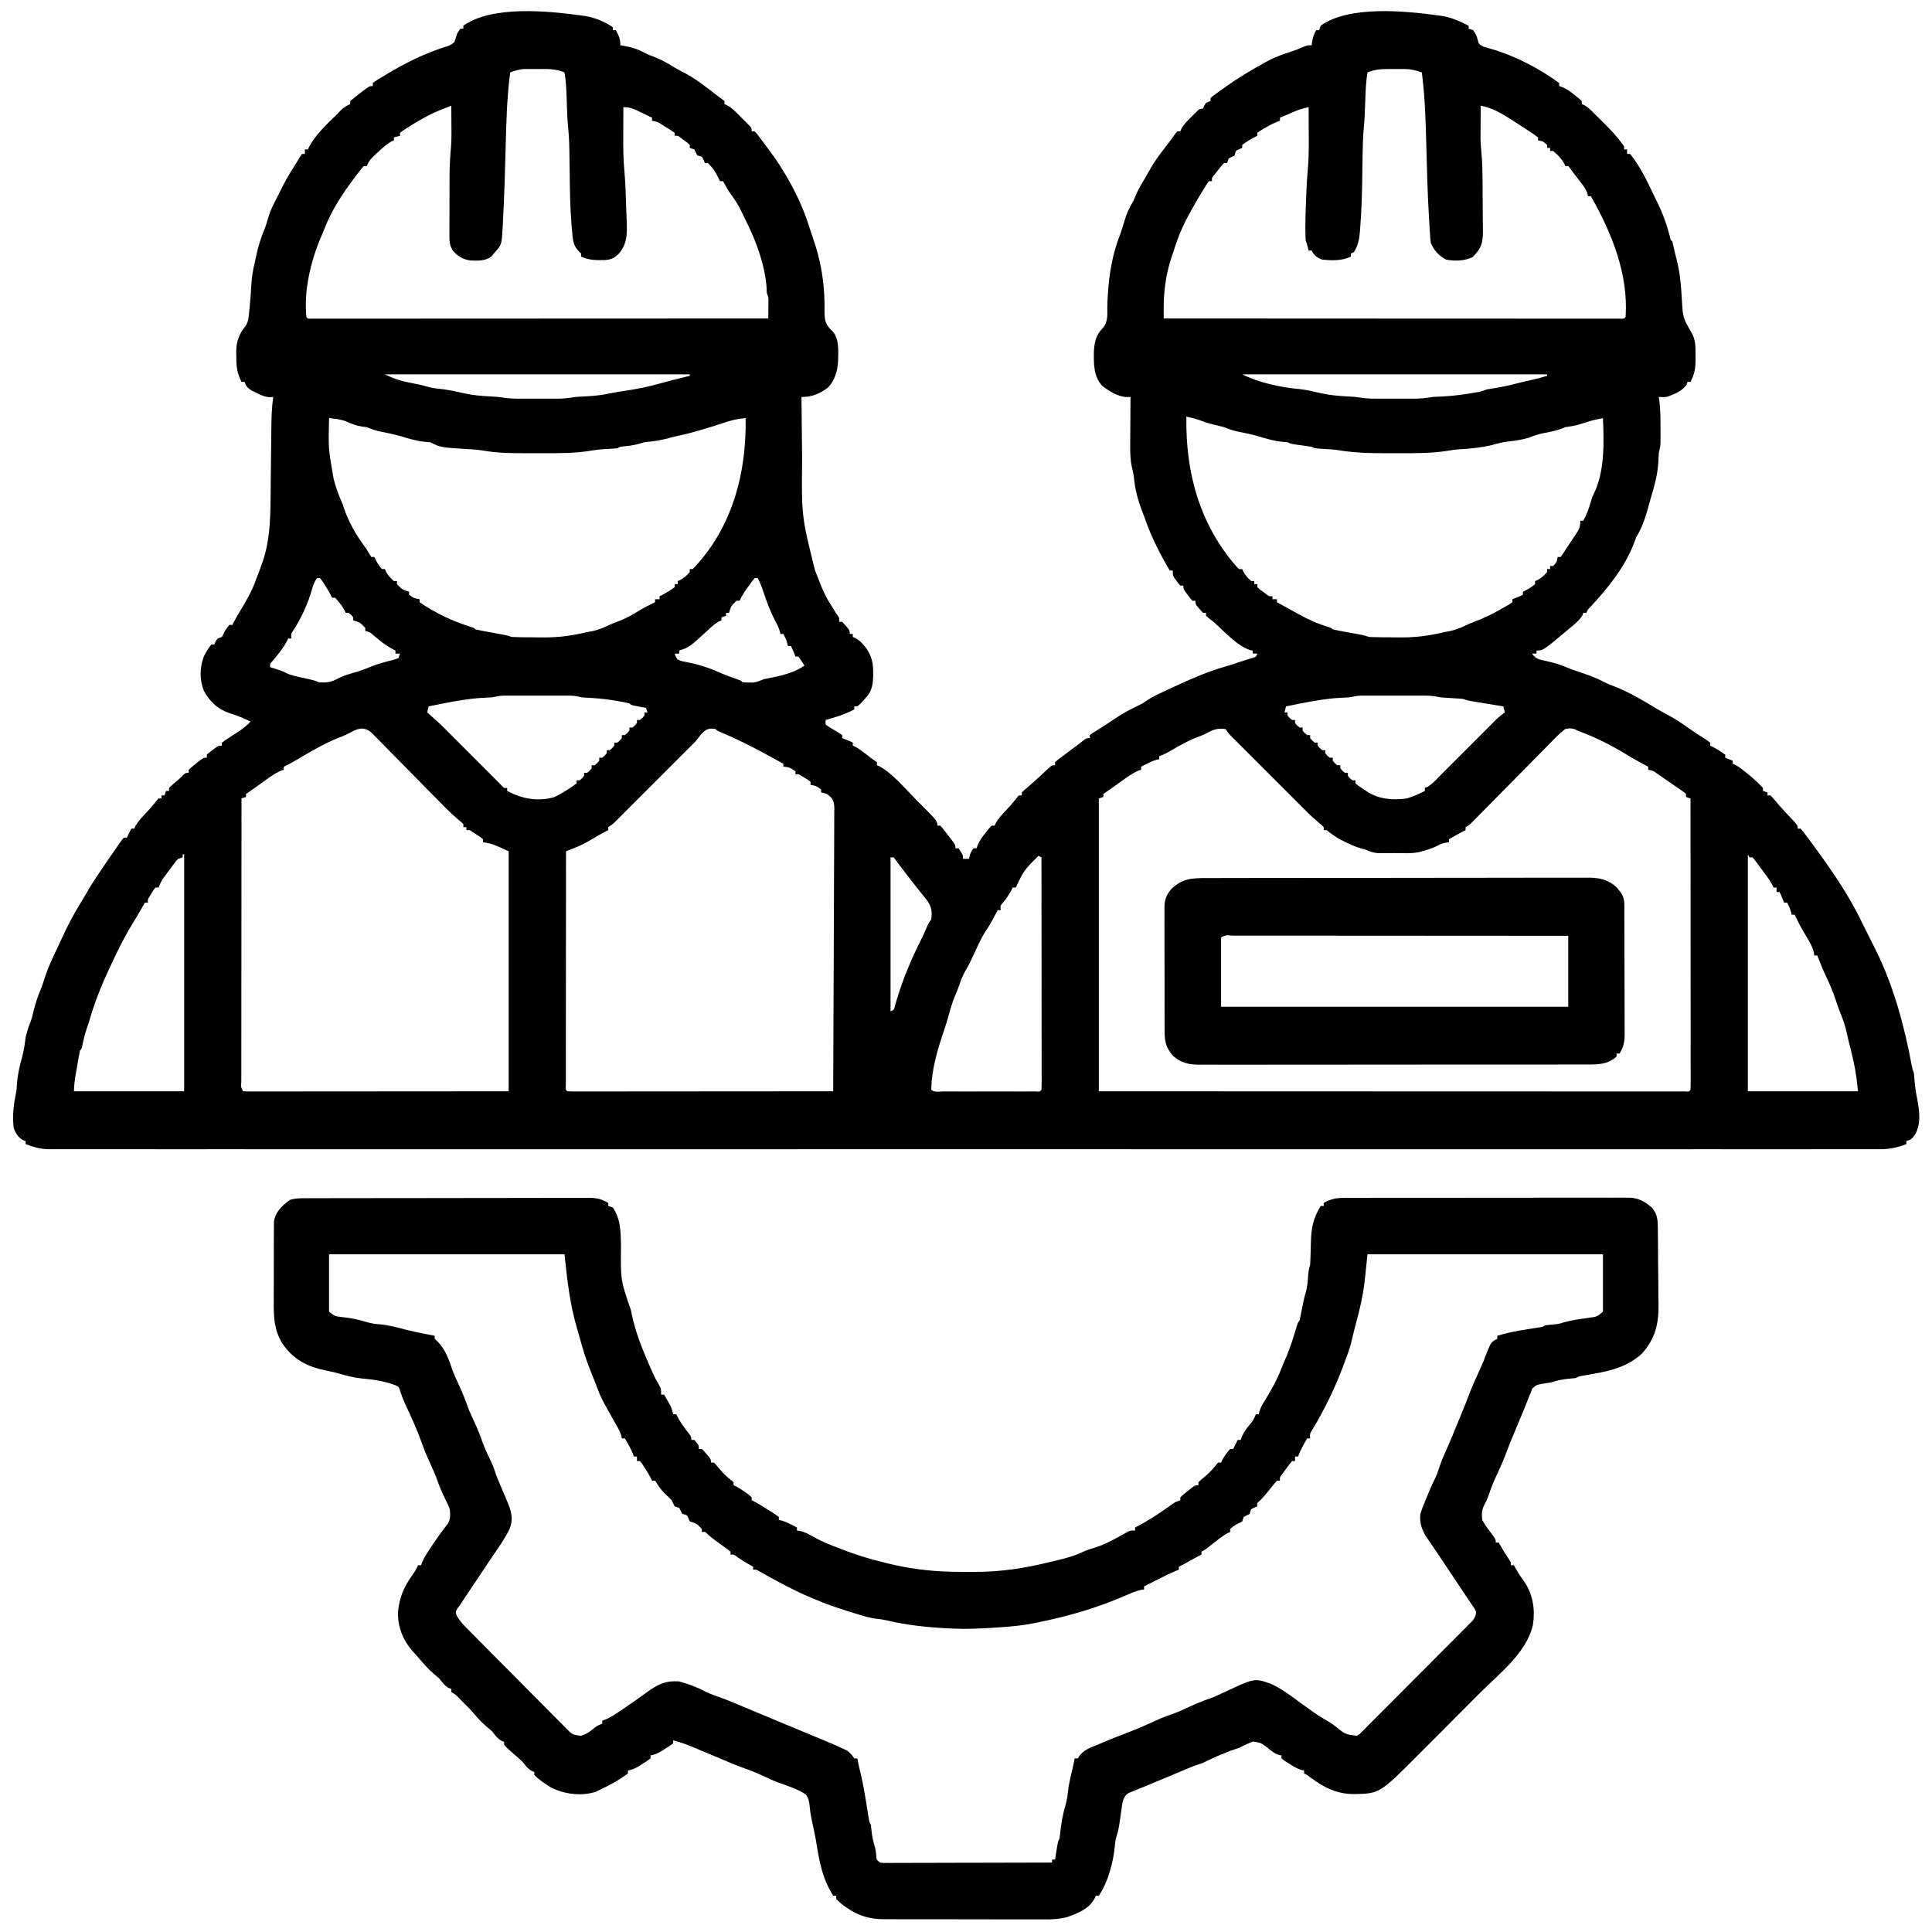<svg xmlns="http://www.w3.org/2000/svg" width="1280" height="1280"><path d="M0 0 C0.79 0.11 1.59 0.22 2.41 0.33 C9.19 1.45 15.22 3.94 20.94 7.75 C20.94 8.41 20.94 9.07 20.94 9.75 C21.6 9.75 22.26 9.75 22.94 9.75 C24.97 13.48 25.94 15.42 25.94 19.75 C26.57 19.85 27.2 19.95 27.84 20.05 C33.02 20.95 37.28 22.17 41.88 24.69 C44.14 25.86 46.43 26.73 48.81 27.62 C53.33 29.39 57.29 31.64 61.39 34.2 C63.9 35.73 66.45 37.05 69.06 38.38 C76.35 42.28 82.78 47.42 89.28 52.48 C90.63 53.52 92.02 54.51 93.41 55.49 C94.17 56.11 94.17 56.11 94.94 56.75 C94.94 57.41 94.94 58.07 94.94 58.75 C95.53 59.01 96.12 59.28 96.72 59.55 C99.02 60.79 100.55 62.1 102.39 63.94 C103.01 64.55 103.63 65.17 104.27 65.8 C104.9 66.45 105.53 67.09 106.19 67.75 C106.84 68.39 107.49 69.03 108.16 69.7 C109.08 70.62 109.08 70.62 110.02 71.56 C110.58 72.13 111.14 72.69 111.72 73.27 C112.94 74.75 112.94 74.75 112.94 76.75 C113.6 76.75 114.26 76.75 114.94 76.75 C116.28 78.2 116.28 78.2 117.8 80.22 C118.36 80.96 118.92 81.69 119.49 82.45 C120.07 83.23 120.65 84.01 121.25 84.81 C121.82 85.56 122.39 86.32 122.97 87.09 C135.66 103.91 145.9 122.47 151.94 142.75 C152.45 144.27 152.97 145.79 153.5 147.31 C153.98 148.79 154.46 150.27 154.94 151.75 C155.31 152.89 155.31 152.89 155.68 154.05 C159 165.1 160.86 176.93 161.14 188.46 C161.17 189.87 161.17 189.87 161.21 191.3 C161.23 193.09 161.24 194.89 161.21 196.68 C161.27 201.39 161.73 204.03 164.89 207.63 C165.7 208.41 165.7 208.41 166.51 209.21 C171.18 214.26 170.3 222.97 170.19 229.34 C169.72 235.72 168.08 241.57 163.66 246.4 C158.44 250.5 152.54 252.91 145.94 252.75 C146.02 262.18 146.12 271.62 146.23 281.05 C146.27 285.43 146.32 289.82 146.36 294.2 C145.96 331.7 145.96 331.7 154.94 367.75 C155.29 368.63 155.63 369.51 155.99 370.41 C161.35 384.14 161.35 384.14 169.15 396.47 C170.94 398.75 170.94 398.75 170.94 401.75 C171.6 401.75 172.26 401.75 172.94 401.75 C177.94 407.23 177.94 407.23 177.94 409.75 C178.6 409.75 179.26 409.75 179.94 409.75 C179.94 410.41 179.94 411.07 179.94 411.75 C180.53 412.01 181.13 412.28 181.75 412.55 C184.04 413.81 185.32 415.01 187 417 C187.49 417.56 187.97 418.12 188.47 418.7 C192.5 424.33 193.49 428.86 193.44 435.62 C193.43 436.43 193.43 437.23 193.42 438.05 C193.25 444.12 192.26 448.3 187.94 452.75 C187.48 453.27 187.03 453.79 186.56 454.32 C185.25 455.75 185.25 455.75 182.94 457.75 C182.28 457.75 181.62 457.75 180.94 457.75 C180.94 458.41 180.94 459.07 180.94 459.75 C176.73 461.98 172.63 463.59 168.06 464.94 C166.91 465.28 165.76 465.63 164.57 465.98 C163.7 466.23 162.83 466.49 161.94 466.75 C161.94 467.74 161.94 468.73 161.94 469.75 C164.4 471.61 164.4 471.61 167.44 473.31 C169.3 474.41 171.14 475.54 172.94 476.75 C172.94 477.41 172.94 478.07 172.94 478.75 C173.72 479.06 174.5 479.37 175.31 479.69 C177.94 480.75 177.94 480.75 179.94 481.75 C179.94 482.41 179.94 483.07 179.94 483.75 C180.79 484.14 180.79 484.14 181.65 484.53 C184.18 485.88 186.26 487.46 188.5 489.25 C190.94 491.19 193.34 493.02 195.94 494.75 C195.94 495.41 195.94 496.07 195.94 496.75 C196.49 496.99 197.05 497.23 197.62 497.47 C206.76 502.51 214.55 512.26 221.88 519.56 C222.69 520.37 223.51 521.19 224.35 522.02 C235.94 533.64 235.94 533.64 235.94 536.75 C236.6 536.75 237.26 536.75 237.94 536.75 C239.73 538.84 241.41 540.93 243.06 543.12 C243.53 543.73 244 544.33 244.48 544.95 C247.94 549.49 247.94 549.49 247.94 551.75 C248.6 551.75 249.26 551.75 249.94 551.75 C252.94 556.13 252.94 556.13 252.94 558.75 C254.26 558.75 255.58 558.75 256.94 558.75 C257.06 558.15 257.18 557.55 257.31 556.94 C257.94 554.75 257.94 554.75 259.94 551.75 C260.6 551.75 261.26 551.75 261.94 551.75 C262.18 551.03 262.43 550.32 262.69 549.58 C264.08 546.44 265.78 544.11 267.94 541.44 C268.64 540.55 269.34 539.67 270.06 538.76 C270.68 538.1 271.3 537.43 271.94 536.75 C272.6 536.75 273.26 536.75 273.94 536.75 C274.17 536.2 274.4 535.65 274.63 535.09 C276.31 532.08 278.46 529.83 280.81 527.31 C283.37 524.57 285.84 521.87 288.13 518.9 C289.03 517.84 289.03 517.84 289.94 516.75 C290.6 516.75 291.26 516.75 291.94 516.75 C291.94 516.09 291.94 515.43 291.94 514.75 C293.27 513.41 293.27 513.41 295.19 511.81 C297.87 509.54 300.5 507.24 303.07 504.84 C303.61 504.34 304.14 503.84 304.69 503.33 C305.77 502.32 306.83 501.32 307.9 500.31 C311.72 496.75 311.72 496.75 313.94 496.75 C313.94 496.09 313.94 495.43 313.94 494.75 C315.43 493.38 315.43 493.38 317.52 491.82 C318.26 491.25 319.01 490.68 319.79 490.1 C320.58 489.51 321.37 488.92 322.19 488.31 C322.96 487.73 323.74 487.14 324.54 486.54 C326.67 484.94 328.8 483.34 330.94 481.75 C331.64 481.19 332.34 480.63 333.07 480.06 C334.94 478.75 334.94 478.75 336.94 478.75 C336.94 478.09 336.94 477.43 336.94 476.75 C338.92 475.3 338.92 475.3 341.69 473.62 C345.83 471.08 349.87 468.44 353.88 465.69 C358.78 462.39 363.79 459.68 369.15 457.17 C372.01 455.78 372.01 455.78 374.77 453.83 C378.46 451.41 382.25 449.58 386.25 447.75 C387.01 447.4 387.77 447.05 388.55 446.68 C390.68 445.7 392.81 444.72 394.94 443.75 C395.79 443.36 396.64 442.96 397.52 442.55 C406.98 438.25 416.67 434.22 426.68 431.39 C429.72 430.53 432.7 429.52 435.69 428.5 C437.28 427.97 438.87 427.46 440.46 426.96 C441.28 426.71 442.1 426.45 442.94 426.19 C443.68 425.96 444.42 425.73 445.19 425.5 C447.14 424.89 447.14 424.89 447.94 422.75 C446.95 422.75 445.96 422.75 444.94 422.75 C444.94 422.09 444.94 421.43 444.94 420.75 C444.39 420.67 443.85 420.58 443.29 420.5 C435.19 417.92 427.3 409.47 421.19 403.79 C418.91 401.67 418.91 401.67 416.15 399.61 C415.42 399 414.69 398.38 413.94 397.75 C413.94 397.09 413.94 396.43 413.94 395.75 C413.28 395.75 412.62 395.75 411.94 395.75 C406.94 390.27 406.94 390.27 406.94 387.75 C406.28 387.75 405.62 387.75 404.94 387.75 C403.43 386.07 403.43 386.07 401.81 383.88 C401.27 383.16 400.73 382.44 400.18 381.7 C398.94 379.75 398.94 379.75 398.94 377.75 C398.28 377.75 397.62 377.75 396.94 377.75 C395.65 376.32 395.65 376.32 394.31 374.44 C393.64 373.52 393.64 373.52 392.96 372.57 C391.94 370.75 391.94 370.75 391.94 367.75 C391.28 367.75 390.62 367.75 389.94 367.75 C383.57 356.93 378.02 346.18 373.84 334.3 C373.06 332.1 372.23 329.93 371.38 327.75 C368.73 320.69 366.82 313.58 366.21 306.06 C365.95 303.83 365.48 301.78 364.92 299.61 C363.78 294.59 363.68 289.81 363.74 284.68 C363.75 283.3 363.75 283.3 363.75 281.9 C363.76 278.99 363.79 276.09 363.81 273.19 C363.82 271.21 363.83 269.22 363.84 267.24 C363.86 262.41 363.9 257.58 363.94 252.75 C363.17 252.77 362.41 252.8 361.62 252.82 C355.74 252.67 349.65 248.91 345.12 245.3 C339.25 238.9 339.55 230.31 339.69 222.16 C340.13 216.07 341.17 211.54 345.51 207.14 C349.01 203.05 348.59 198.73 348.56 193.56 C348.88 177.16 350.97 160.28 357.12 144.95 C358.19 142.07 359.02 139.13 359.88 136.19 C361.39 131.16 363.19 127.19 365.94 122.75 C366.61 121.11 367.29 119.47 367.96 117.83 C369.75 114.01 371.97 110.43 374.12 106.81 C375.38 104.69 376.6 102.55 377.78 100.39 C380.17 96.18 383.07 92.4 386 88.56 C386.53 87.86 387.06 87.17 387.6 86.45 C388.61 85.12 389.62 83.79 390.64 82.47 C391.68 81.09 392.69 79.68 393.68 78.26 C394.1 77.76 394.51 77.26 394.94 76.75 C395.6 76.75 396.26 76.75 396.94 76.75 C397.15 76.21 397.37 75.67 397.59 75.11 C399.4 71.93 401.85 69.54 404.44 67 C404.94 66.49 405.44 65.99 405.95 65.46 C409.68 61.75 409.68 61.75 411.94 61.75 C412.21 61.11 412.47 60.47 412.75 59.81 C413.94 57.75 413.94 57.75 416.94 56.75 C416.94 56.09 416.94 55.43 416.94 54.75 C418.32 53.49 418.32 53.49 420.28 52.06 C421 51.53 421.73 51 422.47 50.46 C423.66 49.61 423.66 49.61 424.88 48.75 C425.68 48.17 426.49 47.59 427.33 46.99 C435.24 41.4 443.45 36.43 451.94 31.75 C452.88 31.23 453.83 30.7 454.8 30.16 C460.08 27.38 465.48 25.46 471.16 23.66 C473.52 22.89 475.74 22.02 478 21 C480.94 19.75 480.94 19.75 483.94 19.75 C484.12 18.39 484.12 18.39 484.31 17 C484.86 14.16 485.51 12.22 486.94 9.75 C487.6 9.75 488.26 9.75 488.94 9.75 C489.27 8.76 489.6 7.77 489.94 6.75 C508.87 -6.77 546.06 -3.03 568 0 C568.79 0.11 569.59 0.22 570.41 0.33 C576.76 1.38 582.21 3.89 587.94 6.75 C587.94 7.41 587.94 8.07 587.94 8.75 C588.93 9.08 589.92 9.41 590.94 9.75 C592.94 12.75 592.94 12.75 593.88 15.81 C594.71 19.03 594.71 19.03 597.94 20.75 C599.57 21.22 601.19 21.7 602.83 22.15 C618.52 26.62 634.75 35.09 647.94 44.75 C647.94 45.41 647.94 46.07 647.94 46.75 C648.65 47 649.37 47.24 650.11 47.5 C653.25 48.89 655.58 50.59 658.25 52.75 C659.57 53.8 659.57 53.8 660.93 54.88 C661.59 55.49 662.25 56.11 662.94 56.75 C662.94 57.41 662.94 58.07 662.94 58.75 C663.77 59.09 663.77 59.09 664.62 59.44 C667.59 61.12 669.55 63.32 671.94 65.75 C672.8 66.59 673.66 67.43 674.55 68.29 C680.45 74.07 686.26 79.91 690.94 86.75 C690.94 87.41 690.94 88.07 690.94 88.75 C691.6 88.75 692.26 88.75 692.94 88.75 C692.94 89.74 692.94 90.73 692.94 91.75 C693.6 91.75 694.26 91.75 694.94 91.75 C702.13 100.53 707.01 111.6 711.94 121.75 C712.68 123.25 712.68 123.25 713.44 124.77 C716.82 131.77 719.22 138.54 721.18 146.05 C721.67 148.65 721.67 148.65 722.94 149.75 C723.42 151.83 723.9 153.92 724.34 156.02 C724.73 157.81 725.17 159.59 725.66 161.36 C728 170.08 728.64 178.74 729.2 187.73 C729.87 200.23 729.87 200.23 735.94 210.75 C738.54 215.51 738.27 220.35 738.25 225.62 C738.27 226.93 738.27 226.93 738.3 228.27 C738.3 233.87 737.51 237.76 734.94 242.75 C734.28 242.75 733.62 242.75 732.94 242.75 C732.75 243.33 732.57 243.91 732.38 244.5 C729.61 248.83 723.76 251.23 718.94 252.75 C716.12 252.88 716.12 252.88 713.94 252.75 C714.1 253.98 714.26 255.21 714.43 256.48 C715.08 262.34 715.08 268.17 715.06 274.06 C715.07 275.67 715.07 275.67 715.07 277.31 C715.07 278.34 715.07 279.37 715.07 280.43 C715.07 281.82 715.07 281.82 715.07 283.24 C714.95 285.57 714.55 287.51 713.94 289.75 C713.81 291.85 713.71 293.96 713.62 296.06 C713.11 304.03 711.21 311.12 708.94 318.75 C707.96 322.18 706.98 325.6 706.01 329.03 C704.2 335.18 702.24 340.29 698.94 345.75 C698.36 347.24 697.79 348.74 697.25 350.25 C691.13 365.95 680.01 379.62 668.65 391.82 C666.88 393.64 666.88 393.64 665.94 395.75 C665.28 395.75 664.62 395.75 663.94 395.75 C663.74 396.29 663.54 396.84 663.34 397.39 C661.35 400.74 658.52 402.97 655.56 405.44 C654.94 405.96 654.32 406.48 653.68 407.02 C637.26 420.75 637.26 420.75 632.94 420.75 C632.94 421.41 632.94 422.07 632.94 422.75 C631.95 422.75 630.96 422.75 629.94 422.75 C632.56 426.68 635.26 426.82 639.62 427.75 C645.05 428.94 649.83 430.48 654.94 432.75 C658.45 434.04 661.99 435.22 665.53 436.41 C669.94 437.93 674.04 439.72 678.18 441.86 C680.24 442.9 682.33 443.72 684.5 444.5 C694.33 448.35 703.57 453.81 712.55 459.32 C715.13 460.87 717.77 462.28 720.44 463.69 C724.97 466.13 729.13 468.87 733.3 471.88 C737.33 474.74 741.5 477.38 745.66 480.05 C746.79 480.89 746.79 480.89 747.94 481.75 C747.94 482.41 747.94 483.07 747.94 483.75 C748.47 484 749.01 484.25 749.56 484.5 C752.52 486.06 755.23 487.78 757.94 489.75 C757.94 490.41 757.94 491.07 757.94 491.75 C759.59 492.41 761.24 493.07 762.94 493.75 C762.94 494.41 762.94 495.07 762.94 495.75 C763.49 495.99 764.03 496.23 764.6 496.48 C767.49 498.05 769.84 499.97 772.38 502.06 C773.3 502.82 774.23 503.58 775.18 504.36 C777.91 506.72 780.49 509.1 782.94 511.75 C782.94 512.41 782.94 513.07 782.94 513.75 C783.93 514.08 784.92 514.41 785.94 514.75 C785.94 515.41 785.94 516.07 785.94 516.75 C786.6 516.75 787.26 516.75 787.94 516.75 C789.28 518.08 789.28 518.08 790.88 520 C793.14 522.68 795.44 525.32 797.84 527.88 C798.34 528.42 798.84 528.95 799.36 529.51 C800.36 530.58 801.37 531.65 802.38 532.71 C805.94 536.53 805.94 536.53 805.94 538.75 C806.6 538.75 807.26 538.75 807.94 538.75 C809.84 541.04 811.62 543.35 813.38 545.75 C813.91 546.47 814.44 547.2 815 547.94 C827.52 564.99 839.92 582.57 848.94 601.75 C850.08 604.02 851.23 606.29 852.38 608.56 C852.97 609.76 853.57 610.97 854.16 612.17 C855.29 614.44 856.43 616.7 857.59 618.95 C869.47 642.94 876.7 669.62 881.54 695.86 C881.95 697.96 881.95 697.96 882.94 700.75 C883.11 702.41 883.26 704.08 883.38 705.75 C883.69 709.6 884.2 713.28 885 717.06 C886.5 725.11 887.99 734.23 883.62 741.56 C881.74 744.22 881.15 744.68 877.94 745.75 C877.94 746.41 877.94 747.07 877.94 747.75 C871.81 750.14 866.52 751.19 859.96 751.13 C859.09 751.13 858.23 751.13 857.34 751.14 C854.45 751.15 851.57 751.14 848.68 751.13 C846.58 751.13 844.47 751.14 842.37 751.14 C836.58 751.15 830.78 751.15 824.99 751.14 C818.69 751.13 812.39 751.14 806.1 751.15 C795.05 751.16 784.01 751.16 772.97 751.15 C761.12 751.14 749.27 751.14 737.42 751.14 C736.3 751.14 736.3 751.14 735.16 751.15 C732.11 751.15 729.06 751.15 726.01 751.15 C697.62 751.17 669.23 751.17 640.84 751.16 C640 751.16 639.16 751.16 638.29 751.16 C637.45 751.16 636.61 751.16 635.74 751.16 C610.08 751.15 584.42 751.15 558.75 751.15 C557.04 751.15 555.32 751.15 553.6 751.15 C546.7 751.15 539.8 751.15 532.89 751.16 C513.6 751.16 494.3 751.16 475.01 751.16 C474.13 751.16 473.25 751.16 472.34 751.16 C444.34 751.16 416.33 751.16 388.33 751.15 C387.42 751.15 386.51 751.15 385.58 751.15 C370.83 751.15 356.07 751.14 341.32 751.14 C282.81 751.13 224.29 751.13 165.78 751.14 C151.03 751.14 136.29 751.15 121.54 751.15 C120.18 751.15 120.18 751.15 118.79 751.15 C90.82 751.16 62.84 751.16 34.87 751.16 C33.99 751.16 33.11 751.16 32.21 751.16 C12.93 751.16 -6.34 751.16 -25.62 751.15 C-32.51 751.15 -39.41 751.15 -46.3 751.15 C-48.02 751.15 -49.74 751.15 -51.45 751.15 C-77.11 751.15 -102.76 751.15 -128.42 751.16 C-129.68 751.16 -129.68 751.16 -130.97 751.16 C-132.23 751.16 -132.23 751.16 -133.51 751.16 C-161.82 751.17 -190.13 751.16 -218.43 751.15 C-221.47 751.15 -224.51 751.15 -227.55 751.14 C-228.29 751.14 -229.04 751.14 -229.81 751.14 C-241.63 751.14 -253.44 751.14 -265.26 751.15 C-276.88 751.16 -288.49 751.15 -300.1 751.14 C-306.32 751.13 -312.53 751.13 -318.75 751.14 C-324.4 751.15 -330.05 751.15 -335.7 751.13 C-337.73 751.13 -339.77 751.13 -341.8 751.14 C-344.56 751.15 -347.32 751.14 -350.08 751.13 C-350.87 751.13 -351.65 751.14 -352.46 751.15 C-358.11 751.09 -362.82 749.79 -368.06 747.75 C-368.06 747.09 -368.06 746.43 -368.06 745.75 C-368.64 745.56 -369.22 745.38 -369.81 745.19 C-373.22 743.01 -374.86 740.53 -376.06 736.75 C-376.83 729.14 -376.13 721.83 -374.56 714.38 C-374.06 711.75 -373.85 709.23 -373.69 706.56 C-373.26 701.05 -371.97 695.9 -370.52 690.58 C-369.28 685.97 -368.61 681.49 -368.06 676.75 C-367.24 673.52 -366.36 670.47 -365.08 667.4 C-364.02 664.64 -363.34 661.95 -362.69 659.06 C-361.52 654.26 -360.01 649.84 -358.09 645.29 C-357 642.58 -356.12 639.85 -355.25 637.06 C-353.05 630.36 -350.09 624.1 -347.02 617.77 C-346.04 615.7 -345.09 613.63 -344.15 611.54 C-340.29 603.07 -336.06 595.03 -331.14 587.12 C-329.74 584.84 -328.39 582.58 -327.08 580.25 C-325.06 576.69 -322.84 573.27 -320.56 569.88 C-320.14 569.25 -319.72 568.62 -319.28 567.97 C-317.88 565.89 -316.47 563.82 -315.06 561.75 C-314.27 560.59 -314.27 560.59 -313.46 559.4 C-311.84 557.03 -310.2 554.67 -308.56 552.31 C-308.05 551.56 -307.53 550.81 -307 550.03 C-306.51 549.34 -306.03 548.65 -305.53 547.94 C-304.89 547.02 -304.89 547.02 -304.23 546.07 C-303.85 545.64 -303.46 545.2 -303.06 544.75 C-302.4 544.75 -301.74 544.75 -301.06 544.75 C-300.6 543.82 -300.6 543.82 -300.12 542.88 C-299.44 541.5 -298.75 540.12 -298.06 538.75 C-297.4 538.75 -296.74 538.75 -296.06 538.75 C-295.83 538.2 -295.6 537.65 -295.37 537.09 C-293.69 534.08 -291.54 531.83 -289.19 529.31 C-286.63 526.57 -284.16 523.87 -281.87 520.9 C-281.27 520.19 -280.68 519.48 -280.06 518.75 C-279.4 518.75 -278.74 518.75 -278.06 518.75 C-278.06 518.09 -278.06 517.43 -278.06 516.75 C-277.4 516.75 -276.74 516.75 -276.06 516.75 C-275.73 515.76 -275.4 514.77 -275.06 513.75 C-274.4 513.75 -273.74 513.75 -273.06 513.75 C-273.06 513.09 -273.06 512.43 -273.06 511.75 C-271.42 510.13 -271.42 510.13 -269.25 508.31 C-266.24 505.78 -266.24 505.78 -263.43 503.03 C-262.06 501.75 -262.06 501.75 -260.06 501.75 C-260.06 501.09 -260.06 500.43 -260.06 499.75 C-257.95 497.8 -257.95 497.8 -255.19 495.62 C-254.28 494.9 -253.38 494.18 -252.45 493.43 C-250.06 491.75 -250.06 491.75 -248.06 491.75 C-248.06 491.09 -248.06 490.43 -248.06 489.75 C-246.38 488.24 -246.38 488.24 -244.19 486.62 C-243.47 486.09 -242.75 485.55 -242.01 484.99 C-240.06 483.75 -240.06 483.75 -238.06 483.75 C-238.06 483.09 -238.06 482.43 -238.06 481.75 C-235.67 480.05 -233.29 478.44 -230.81 476.88 C-226.5 474.13 -222.52 471.58 -219.06 467.75 C-223.52 465.67 -227.9 463.75 -232.62 462.38 C-240.64 459.74 -245.87 454.88 -249.93 447.53 C-252.96 440.08 -252.8 432.22 -250.06 424.75 C-248.6 421.93 -247.09 419.2 -245.06 416.75 C-244.4 416.75 -243.74 416.75 -243.06 416.75 C-242.79 416.11 -242.53 415.47 -242.25 414.81 C-241.06 412.75 -241.06 412.75 -238.06 411.75 C-237.01 409.9 -237.01 409.9 -236.06 407.75 C-234.56 405.5 -234.56 405.5 -233.06 403.75 C-232.4 403.75 -231.74 403.75 -231.06 403.75 C-230.78 403.17 -230.49 402.59 -230.2 401.98 C-229.15 399.93 -228.02 397.97 -226.82 395.99 C-222.26 388.44 -217.93 381.14 -215.06 372.75 C-214.54 371.39 -214.02 370.04 -213.5 368.69 C-213.02 367.38 -212.54 366.06 -212.06 364.75 C-211.68 363.69 -211.68 363.69 -211.28 362.61 C-206.46 348.83 -205.93 334.81 -205.8 320.34 C-205.78 317.97 -205.75 315.6 -205.73 313.23 C-205.66 307.34 -205.6 301.45 -205.54 295.57 C-205.49 290.57 -205.43 285.58 -205.37 280.58 C-205.34 278.26 -205.32 275.94 -205.3 273.62 C-205.23 266.6 -205.03 259.71 -204.06 252.75 C-204.76 252.81 -205.46 252.86 -206.18 252.92 C-209.75 252.71 -212.06 251.6 -215.25 250 C-216.3 249.49 -217.34 248.98 -218.42 248.45 C-221.12 246.71 -222.01 245.73 -223.06 242.75 C-223.72 242.75 -224.38 242.75 -225.06 242.75 C-228.02 236.97 -228.55 232.26 -228.5 225.81 C-228.52 224.96 -228.54 224.1 -228.56 223.22 C-228.56 216.29 -226.85 211.09 -222.38 205.74 C-220.37 202.71 -220.26 199.47 -219.94 195.94 C-219.86 195.19 -219.78 194.44 -219.7 193.67 C-219.19 188.7 -218.85 183.73 -218.56 178.75 C-218.22 173.19 -217.45 168.13 -216.06 162.75 C-215.85 161.73 -215.63 160.72 -215.41 159.67 C-214.1 153.55 -212.49 147.9 -210.03 142.15 C-209.03 139.67 -208.28 137.2 -207.56 134.62 C-206.47 130.86 -205.12 127.52 -203.29 124.07 C-202.32 122.24 -201.4 120.39 -200.5 118.53 C-197.22 111.8 -193.77 105.41 -189.64 99.15 C-188.53 97.46 -187.48 95.71 -186.48 93.94 C-186.02 93.22 -185.55 92.5 -185.06 91.75 C-184.4 91.75 -183.74 91.75 -183.06 91.75 C-183.06 90.76 -183.06 89.77 -183.06 88.75 C-182.4 88.75 -181.74 88.75 -181.06 88.75 C-180.82 88.2 -180.57 87.65 -180.32 87.08 C-175.91 78.92 -168.68 72.14 -162.06 65.75 C-161.16 64.8 -160.25 63.85 -159.31 62.88 C-157.27 60.95 -155.64 59.8 -153.06 58.75 C-153.06 58.09 -153.06 57.43 -153.06 56.75 C-150.97 54.95 -148.88 53.28 -146.69 51.62 C-146.08 51.16 -145.48 50.69 -144.86 50.21 C-140.32 46.75 -140.32 46.75 -138.06 46.75 C-138.06 46.09 -138.06 45.43 -138.06 44.75 C-136.63 43.62 -136.63 43.62 -134.62 42.39 C-133.88 41.94 -133.14 41.49 -132.37 41.02 C-131.57 40.54 -130.77 40.06 -129.94 39.56 C-129.12 39.07 -128.3 38.58 -127.46 38.07 C-115.5 30.94 -103.18 24.96 -89.88 20.74 C-86.91 19.83 -86.91 19.83 -84.06 17.75 C-83.35 15.77 -82.68 13.77 -82.06 11.75 C-81.4 10.76 -80.74 9.77 -80.06 8.75 C-79.4 8.75 -78.74 8.75 -78.06 8.75 C-78.06 8.09 -78.06 7.43 -78.06 6.75 C-58.99 -6.71 -22.05 -3.05 0 0 Z M-47.06 37.75 C-49.23 54.29 -49.64 70.85 -50.06 87.5 C-50.47 103.28 -50.9 119.07 -51.77 134.84 C-51.87 136.84 -51.96 138.84 -52.05 140.84 C-52.71 151.89 -52.71 151.89 -57.06 156.75 C-57.85 157.7 -58.63 158.65 -59.44 159.62 C-63.59 162.87 -68.59 162.48 -73.63 162.31 C-78.58 161.5 -81.82 159.55 -85.06 155.75 C-87 152.55 -87.31 150.15 -87.31 146.44 C-87.31 144.84 -87.31 144.84 -87.31 143.22 C-87.31 142.07 -87.3 140.93 -87.29 139.75 C-87.29 138.56 -87.29 137.38 -87.29 136.15 C-87.29 133.64 -87.28 131.12 -87.27 128.61 C-87.25 124.79 -87.25 120.98 -87.25 117.16 C-87.24 114.71 -87.24 112.26 -87.23 109.81 C-87.23 108.68 -87.23 107.56 -87.23 106.39 C-87.19 100.01 -86.87 93.73 -86.29 87.38 C-86.02 84.28 -85.95 81.22 -85.96 78.11 C-85.97 77.02 -85.97 75.93 -85.97 74.81 C-85.98 73.72 -85.99 72.62 -86 71.5 C-86 70.36 -86.01 69.22 -86.01 68.05 C-86.03 65.28 -86.04 62.52 -86.06 59.75 C-87.63 60.37 -89.2 60.99 -90.77 61.61 C-91.64 61.96 -92.51 62.31 -93.41 62.66 C-100.57 65.6 -107.15 69.31 -113.69 73.44 C-114.63 74.03 -114.63 74.03 -115.59 74.63 C-117.12 75.61 -118.6 76.68 -120.06 77.75 C-120.06 78.41 -120.06 79.07 -120.06 79.75 C-122.04 80.25 -122.04 80.25 -124.06 80.75 C-124.06 81.41 -124.06 82.07 -124.06 82.75 C-124.86 83.08 -124.86 83.08 -125.68 83.41 C-128.91 85.22 -131.49 87.63 -134.19 90.12 C-134.73 90.61 -135.26 91.09 -135.82 91.59 C-138.54 94.09 -140.72 96.26 -142.06 99.75 C-142.72 99.75 -143.38 99.75 -144.06 99.75 C-145.69 101.63 -147.2 103.51 -148.69 105.5 C-149.13 106.09 -149.57 106.67 -150.03 107.28 C-158.05 117.98 -165.36 128.89 -170.16 141.41 C-170.93 143.4 -171.77 145.36 -172.62 147.31 C-179.36 163.42 -183.8 182.25 -182.06 199.75 C-181.05 200.98 -181.05 200.98 -178.98 200.87 C-178.06 200.87 -177.13 200.87 -176.18 200.87 C-174.58 200.88 -174.58 200.88 -172.95 200.88 C-171.77 200.88 -170.58 200.87 -169.36 200.87 C-167.49 200.87 -167.49 200.87 -165.59 200.87 C-162.11 200.88 -158.64 200.87 -155.16 200.87 C-151.42 200.86 -147.68 200.86 -143.94 200.86 C-137.45 200.86 -130.96 200.86 -124.47 200.86 C-115.09 200.85 -105.71 200.85 -96.33 200.84 C-81.11 200.84 -65.89 200.83 -50.68 200.83 C-35.89 200.82 -21.1 200.81 -6.32 200.8 C-5.41 200.8 -4.5 200.8 -3.56 200.8 C1.01 200.8 5.58 200.8 10.15 200.8 C48.08 200.79 86.01 200.77 123.94 200.75 C123.96 198.48 123.98 196.21 124 193.94 C124.02 192.04 124.02 192.04 124.04 190.11 C124.1 186.75 124.1 186.75 122.94 183.75 C122.86 182.29 122.8 180.83 122.75 179.38 C121.62 165.93 116.71 151.87 110.94 139.75 C110.64 139.11 110.33 138.47 110.02 137.82 C109.01 135.68 107.98 133.56 106.94 131.44 C106.62 130.78 106.3 130.12 105.97 129.44 C103.97 125.46 101.7 121.88 99.06 118.29 C97.09 115.58 95.55 112.68 93.94 109.75 C93.28 109.75 92.62 109.75 91.94 109.75 C91.67 109.19 91.4 108.64 91.12 108.06 C88.23 102.38 88.23 102.38 83.94 97.75 C83.28 97.75 82.62 97.75 81.94 97.75 C81.54 96.79 81.54 96.79 81.12 95.81 C80.05 93.42 80.05 93.42 76.94 92.75 C76.27 91.42 75.6 90.08 74.94 88.75 C73.95 88.42 72.96 88.09 71.94 87.75 C71.94 87.09 71.94 86.43 71.94 85.75 C70.22 84.16 70.22 84.16 68.06 82.62 C67.34 82.09 66.62 81.55 65.88 80.99 C64.04 79.57 64.04 79.57 61.94 79.75 C61.94 79.09 61.94 78.43 61.94 77.75 C59.84 76.28 57.76 74.94 55.56 73.62 C54.96 73.25 54.36 72.88 53.73 72.5 C50.56 70.42 50.56 70.42 46.94 69.75 C46.94 69.09 46.94 68.43 46.94 67.75 C44.53 66.57 42.11 65.41 39.69 64.25 C39.01 63.92 38.32 63.58 37.62 63.24 C34.09 61.56 31.92 60.75 27.94 60.75 C27.91 65.37 27.89 69.99 27.88 74.62 C27.88 76.18 27.87 77.75 27.86 79.32 C27.82 87.57 27.89 95.72 28.68 103.94 C29.43 112.17 29.57 120.47 29.83 128.72 C29.93 131.43 30.05 134.13 30.18 136.83 C30.47 144.77 30.43 151.45 24.94 157.75 C21.94 160.9 19.93 161.66 15.62 162.05 C9.92 162.16 5.16 162.22 -0.06 159.75 C-0.06 159.09 -0.06 158.43 -0.06 157.75 C-0.52 157.3 -0.97 156.84 -1.44 156.38 C-4.28 153.53 -5.28 150.59 -5.68 146.65 C-5.76 145.84 -5.84 145.04 -5.92 144.21 C-6 143.34 -6.07 142.47 -6.15 141.57 C-6.24 140.65 -6.32 139.73 -6.41 138.78 C-7.36 127.41 -7.49 116.03 -7.62 104.62 C-7.67 101.38 -7.72 98.14 -7.77 94.9 C-7.8 92.91 -7.83 90.92 -7.85 88.93 C-7.93 83.32 -8.28 77.79 -8.83 72.2 C-9.11 69.29 -9.25 66.38 -9.34 63.45 C-9.4 61.86 -9.4 61.86 -9.46 60.24 C-9.53 58.06 -9.6 55.89 -9.67 53.71 C-9.86 48.32 -10.15 43.07 -11.06 37.75 C-16.96 35.17 -22.75 35.45 -29.06 35.5 C-30.13 35.49 -31.2 35.48 -32.3 35.48 C-33.85 35.48 -33.85 35.48 -35.44 35.48 C-36.37 35.49 -37.31 35.49 -38.27 35.49 C-41.43 35.78 -44.1 36.65 -47.06 37.75 Z M520.94 37.75 C519.85 44.13 519.65 50.48 519.44 56.94 C519.24 63.02 519.03 69.07 518.43 75.12 C517.92 80.89 517.79 86.64 517.69 92.43 C517.67 93.41 517.66 94.39 517.64 95.4 C517.57 99.49 517.51 103.58 517.46 107.67 C517.31 118.77 517 129.82 516.09 140.88 C516.02 141.79 515.95 142.69 515.88 143.63 C515.43 148.6 514.67 152.44 511.94 156.75 C510.95 157.25 510.95 157.25 509.94 157.75 C509.94 158.41 509.94 159.07 509.94 159.75 C503.83 162.64 497.56 162.4 490.94 161.75 C487.65 160.52 485.55 158.97 483.94 155.75 C483.28 155.75 482.62 155.75 481.94 155.75 C481.72 154.85 481.72 154.85 481.5 153.94 C481.05 152.19 480.51 150.46 479.94 148.75 C479.52 138.83 479.99 128.85 480.38 118.94 C480.43 117.4 480.43 117.4 480.49 115.83 C480.7 110.9 480.99 106.01 481.47 101.1 C482.17 93.07 482.04 85.05 482 77 C481.99 75.42 481.99 73.83 481.99 72.25 C481.98 68.42 481.96 64.58 481.94 60.75 C477.59 61.54 473.97 62.94 469.94 64.75 C468.63 65.31 467.31 65.88 466 66.44 C464.99 66.87 463.98 67.3 462.94 67.75 C462.94 68.41 462.94 69.07 462.94 69.75 C462.22 70.02 461.51 70.29 460.77 70.56 C457.9 71.77 455.3 73.16 452.62 74.75 C451.74 75.27 450.86 75.78 449.95 76.31 C449.29 76.79 448.62 77.26 447.94 77.75 C447.94 78.41 447.94 79.07 447.94 79.75 C447.4 80 446.87 80.25 446.31 80.5 C443.36 82.06 440.64 83.78 437.94 85.75 C437.94 86.41 437.94 87.07 437.94 87.75 C437.3 88.02 436.66 88.29 436 88.56 C433.61 89.64 433.61 89.64 432.94 92.75 C431.6 93.42 430.27 94.08 428.94 94.75 C428.61 95.74 428.28 96.73 427.94 97.75 C427.28 97.75 426.62 97.75 425.94 97.75 C423.89 99.92 423.89 99.92 421.81 102.62 C421.09 103.53 420.36 104.43 419.62 105.37 C417.75 107.54 417.75 107.54 417.94 109.75 C417.28 109.75 416.62 109.75 415.94 109.75 C414.25 111.99 414.25 111.99 412.56 114.81 C411.62 116.33 411.62 116.33 410.66 117.89 C408.7 121.15 406.77 124.41 404.94 127.75 C404.12 129.2 404.12 129.2 403.28 130.68 C399.47 137.55 396.38 144.29 393.94 151.75 C393.67 152.51 393.41 153.27 393.14 154.05 C392.37 156.27 391.64 158.5 390.94 160.75 C390.68 161.57 390.42 162.38 390.16 163.23 C387.17 173.36 385.88 183.48 385.92 194.02 C385.92 195.28 385.92 196.54 385.93 197.84 C385.93 198.8 385.93 199.76 385.94 200.75 C424.78 200.77 463.61 200.79 502.45 200.8 C507.03 200.8 511.61 200.8 516.19 200.8 C517.56 200.81 517.56 200.81 518.96 200.81 C533.74 200.81 548.53 200.82 563.31 200.83 C578.47 200.84 593.63 200.84 608.79 200.84 C618.15 200.85 627.51 200.85 636.87 200.86 C643.28 200.86 649.7 200.86 656.11 200.86 C659.81 200.86 663.51 200.86 667.22 200.87 C671.23 200.87 675.23 200.87 679.24 200.87 C680.42 200.87 681.61 200.88 682.83 200.88 C683.89 200.88 684.95 200.88 686.05 200.87 C687.44 200.87 687.44 200.87 688.86 200.87 C690.93 200.98 690.93 200.98 691.94 199.75 C693.85 171.19 682.78 144.14 668.94 119.75 C668.28 119.75 667.62 119.75 666.94 119.75 C666.83 118.95 666.83 118.95 666.71 118.12 C665.63 114.8 663.7 112.51 661.56 109.75 C660.77 108.72 659.98 107.69 659.16 106.62 C658.43 105.68 657.69 104.73 656.94 103.75 C656.39 102.97 655.84 102.18 655.27 101.38 C654.83 100.84 654.39 100.3 653.94 99.75 C653.28 99.75 652.62 99.75 651.94 99.75 C651.63 98.95 651.63 98.95 651.31 98.12 C649.4 94.83 646.89 92.16 643.94 89.75 C643.28 89.75 642.62 89.75 641.94 89.75 C641.94 89.09 641.94 88.43 641.94 87.75 C641.28 87.75 640.62 87.75 639.94 87.75 C639.94 87.09 639.94 86.43 639.94 85.75 C637.3 83.35 637.3 83.35 633.94 82.75 C633.94 82.09 633.94 81.43 633.94 80.75 C631.64 79.06 629.34 77.48 626.94 75.94 C626.25 75.49 625.56 75.03 624.84 74.57 C622.88 73.29 620.91 72.02 618.94 70.75 C618.14 70.22 617.34 69.7 616.51 69.16 C610.08 65 603.52 61.16 595.94 59.75 C595.91 63.85 595.89 67.96 595.88 72.06 C595.87 73.21 595.86 74.36 595.85 75.54 C595.85 76.68 595.84 77.82 595.84 78.99 C595.83 80.02 595.83 81.05 595.82 82.11 C595.92 85.07 596.13 87.93 596.43 90.87 C597.03 97.13 597.13 103.36 597.18 109.64 C597.18 110.84 597.19 112.03 597.2 113.25 C597.21 115.75 597.22 118.25 597.23 120.75 C597.24 123.3 597.26 125.85 597.29 128.4 C597.34 132.11 597.35 135.81 597.36 139.52 C597.38 140.66 597.4 141.79 597.42 142.97 C597.39 151 596.26 154.42 590.56 160.12 C584.77 162.72 579.17 162.82 572.94 161.75 C568.21 159.16 565.02 155.71 562.94 150.75 C562.54 147.96 562.54 147.96 562.34 144.71 C562.26 143.49 562.18 142.27 562.1 141.02 C562.03 139.68 561.95 138.35 561.88 137.02 C561.79 135.62 561.71 134.23 561.62 132.84 C560.7 117.06 560.29 101.26 559.89 85.45 C559.48 69.48 559.01 53.61 556.94 37.75 C552.93 36.26 549.58 35.49 545.31 35.48 C544.28 35.48 543.24 35.48 542.17 35.48 C541.1 35.48 540.04 35.49 538.94 35.5 C537.87 35.49 536.8 35.48 535.7 35.48 C530.4 35.49 525.88 35.59 520.94 37.75 Z M-130.06 237.75 C-124.56 240.5 -119.75 242.12 -113.69 243.25 C-109.84 243.97 -106.12 244.73 -102.36 245.81 C-99.72 246.56 -97.46 247.04 -94.75 247.25 C-89 247.81 -83.39 248.97 -77.77 250.29 C-71.8 251.63 -65.87 252.12 -59.77 252.41 C-56.92 252.55 -54.17 252.73 -51.37 253.26 C-47.34 253.86 -43.44 253.89 -39.38 253.88 C-38.14 253.88 -38.14 253.88 -36.89 253.89 C-35.16 253.89 -33.43 253.88 -31.7 253.88 C-29.07 253.88 -26.44 253.88 -23.8 253.89 C-22.12 253.89 -20.43 253.88 -18.75 253.88 C-17.97 253.88 -17.19 253.89 -16.38 253.89 C-12.16 253.87 -8.23 253.54 -4.06 252.75 C-1.48 252.58 1.1 252.43 3.69 252.31 C8.93 252.02 13.95 251.52 19.07 250.34 C22.25 249.69 25.43 249.21 28.64 248.74 C36.68 247.56 44.38 246.01 52.2 243.8 C56.41 242.62 60.63 241.55 64.88 240.5 C65.93 240.24 65.93 240.24 67.01 239.97 C68.65 239.56 70.3 239.16 71.94 238.75 C71.94 238.42 71.94 238.09 71.94 237.75 C5.28 237.75 -61.38 237.75 -130.06 237.75 Z M437.94 237.75 C449.22 243.39 463.21 246.36 475.77 247.51 C480.64 248.05 485.46 249.17 490.23 250.29 C496.2 251.63 502.13 252.12 508.23 252.41 C511.08 252.55 513.83 252.73 516.63 253.26 C520.66 253.86 524.56 253.89 528.62 253.88 C529.86 253.88 529.86 253.88 531.11 253.89 C532.84 253.89 534.57 253.88 536.3 253.88 C538.93 253.88 541.56 253.88 544.2 253.89 C545.88 253.89 547.57 253.88 549.25 253.88 C550.03 253.88 550.81 253.89 551.62 253.89 C555.84 253.87 559.77 253.54 563.94 252.75 C566.35 252.6 568.77 252.48 571.19 252.38 C577.47 252.05 583.61 251.29 589.81 250.25 C590.59 250.12 591.37 249.99 592.17 249.85 C596.17 249.19 596.17 249.19 599.94 247.75 C601.72 247.43 603.52 247.14 605.31 246.88 C610.67 246.02 615.87 244.84 621.12 243.47 C623.65 242.82 626.19 242.24 628.75 241.69 C632.53 240.87 636.23 239.86 639.94 238.75 C639.94 238.42 639.94 238.09 639.94 237.75 C573.28 237.75 506.62 237.75 437.94 237.75 Z M400.94 265.75 C400.35 302.8 409.58 337.23 434.61 365.64 C435.91 366.96 435.91 366.96 437.94 366.75 C438.18 367.33 438.43 367.9 438.69 368.5 C440.12 371.08 441.72 372.81 443.94 374.75 C444.6 374.75 445.26 374.75 445.94 374.75 C445.94 375.41 445.94 376.07 445.94 376.75 C446.6 376.75 447.26 376.75 447.94 376.75 C447.94 377.41 447.94 378.07 447.94 378.75 C449.65 380.34 449.65 380.34 451.81 381.88 C452.53 382.41 453.25 382.95 453.99 383.51 C455.83 384.93 455.83 384.93 457.94 384.75 C457.94 385.41 457.94 386.07 457.94 386.75 C458.93 386.75 459.92 386.75 460.94 386.75 C460.94 387.41 460.94 388.07 460.94 388.75 C463.51 390.16 466.09 391.57 468.67 392.96 C470.84 394.15 472.99 395.35 475.14 396.57 C481.51 400.13 487.68 402.92 494.67 405.02 C496.94 405.75 496.94 405.75 497.94 406.75 C499.46 407.1 500.99 407.41 502.52 407.69 C503.45 407.86 504.38 408.03 505.34 408.21 C506.81 408.48 506.81 408.48 508.31 408.75 C510.24 409.1 512.16 409.46 514.09 409.81 C515.37 410.05 515.37 410.05 516.69 410.29 C518.94 410.75 518.94 410.75 521.94 411.75 C526.58 411.98 531.22 411.98 535.87 411.99 C538.14 412 540.41 412.03 542.68 412.06 C552.5 412.13 561.37 411.01 570.94 408.75 C572.56 408.43 574.19 408.12 575.81 407.81 C579.65 406.94 583.05 405.5 586.61 403.82 C589.84 402.33 593.16 401.06 596.48 399.78 C601.62 397.63 606.48 394.95 611.31 392.19 C612.37 391.59 613.43 390.99 614.52 390.37 C615.32 389.84 616.12 389.3 616.94 388.75 C616.94 388.09 616.94 387.43 616.94 386.75 C617.72 386.44 618.5 386.13 619.31 385.81 C621.86 384.82 621.86 384.82 623.94 383.75 C623.94 383.09 623.94 382.43 623.94 381.75 C624.51 381.48 625.09 381.21 625.69 380.94 C627.99 379.72 629.96 378.45 631.94 376.75 C631.94 376.09 631.94 375.43 631.94 374.75 C632.51 374.5 633.09 374.25 633.69 374 C636.27 372.57 638 370.97 639.94 368.75 C639.94 368.09 639.94 367.43 639.94 366.75 C640.6 366.75 641.26 366.75 641.94 366.75 C641.94 366.09 641.94 365.43 641.94 364.75 C642.6 364.75 643.26 364.75 643.94 364.75 C646.34 362.11 646.34 362.11 646.94 358.75 C647.6 358.75 648.26 358.75 648.94 358.75 C650.35 356.78 651.65 354.8 652.94 352.75 C653.72 351.58 654.51 350.41 655.3 349.24 C656.09 348.04 656.89 346.83 657.69 345.62 C658.1 345.02 658.51 344.41 658.93 343.79 C661.16 340.4 661.94 338.92 661.94 334.75 C662.6 334.75 663.26 334.75 663.94 334.75 C666.38 330.33 667.86 325.96 669.19 321.12 C669.94 318.75 669.94 318.75 670.9 316.89 C678.22 301.77 677.61 283.07 676.94 266.75 C670.03 268.2 670.03 268.2 663.31 270.31 C659.54 271.63 655.9 272.22 651.94 272.75 C651.19 273.06 650.44 273.37 649.67 273.68 C645.35 275.37 640.85 276.07 636.31 276.97 C633.33 277.66 630.75 278.57 627.94 279.75 C623.45 281 618.95 281.8 614.31 282.25 C610.34 282.64 606.77 283.63 602.94 284.75 C595.98 286.32 589.1 287.05 581.98 287.41 C579.69 287.55 577.51 287.82 575.25 288.22 C564.27 290.1 553.4 290.05 542.29 290.01 C538.94 290 535.6 290.01 532.26 290.02 C521.25 290.03 510.79 289.63 499.94 287.75 C497.35 287.48 494.79 287.33 492.19 287.19 C486.15 286.86 486.15 286.86 483.94 285.75 C481.61 285.38 479.27 285.06 476.94 284.75 C470.16 283.86 470.16 283.86 467.94 282.75 C466.7 282.65 465.46 282.54 464.19 282.44 C458.8 281.89 453.82 280.35 448.65 278.8 C443.81 277.43 438.93 276.43 434 275.46 C431.13 274.8 428.65 273.86 425.94 272.75 C423.95 272.22 421.94 271.72 419.94 271.25 C417.05 270.57 414.31 269.9 411.56 268.78 C408.08 267.41 404.57 266.61 400.94 265.75 Z M-167.06 266.75 C-167.55 286.95 -167.55 286.95 -164.06 306.75 C-163.81 307.7 -163.56 308.65 -163.3 309.63 C-161.92 314.53 -160.12 319.1 -158.06 323.75 C-157.77 324.67 -157.47 325.59 -157.17 326.53 C-154.06 335.55 -149.31 343.92 -143.64 351.57 C-142.06 353.75 -142.06 353.75 -140.48 356.53 C-139.78 357.63 -139.78 357.63 -139.06 358.75 C-138.4 358.75 -137.74 358.75 -137.06 358.75 C-136.79 359.33 -136.53 359.9 -136.25 360.5 C-135.03 362.81 -133.76 364.77 -132.06 366.75 C-131.4 366.75 -130.74 366.75 -130.06 366.75 C-129.81 367.33 -129.57 367.9 -129.31 368.5 C-127.88 371.08 -126.28 372.81 -124.06 374.75 C-123.4 374.75 -122.74 374.75 -122.06 374.75 C-122.06 375.41 -122.06 376.07 -122.06 376.75 C-118.58 380.39 -118.58 380.39 -114.06 381.75 C-114.06 382.41 -114.06 383.07 -114.06 383.75 C-110.84 386.07 -110.84 386.07 -107.06 386.75 C-107.06 387.41 -107.06 388.07 -107.06 388.75 C-96.81 395.8 -85.23 401.34 -73.36 404.99 C-71.06 405.75 -71.06 405.75 -70.06 406.75 C-68.54 407.1 -67.01 407.41 -65.48 407.69 C-64.55 407.86 -63.62 408.03 -62.66 408.21 C-61.19 408.48 -61.19 408.48 -59.69 408.75 C-57.76 409.1 -55.84 409.46 -53.91 409.81 C-52.63 410.05 -52.63 410.05 -51.31 410.29 C-49.06 410.75 -49.06 410.75 -46.06 411.75 C-41.42 411.98 -36.78 411.98 -32.13 411.99 C-29.86 412 -27.59 412.03 -25.32 412.06 C-15.5 412.13 -6.63 411.01 2.94 408.75 C4.56 408.43 6.19 408.12 7.81 407.81 C11.66 406.94 15.07 405.49 18.62 403.81 C21.01 402.72 23.42 401.8 25.88 400.88 C30.41 399.09 34.41 396.78 38.53 394.21 C41.9 392.16 45.39 390.46 48.94 388.75 C48.94 388.09 48.94 387.43 48.94 386.75 C49.93 386.75 50.92 386.75 51.94 386.75 C51.94 386.09 51.94 385.43 51.94 384.75 C52.47 384.5 53.01 384.25 53.56 384 C56.52 382.44 59.23 380.72 61.94 378.75 C61.94 378.09 61.94 377.43 61.94 376.75 C62.6 376.75 63.26 376.75 63.94 376.75 C63.94 376.09 63.94 375.43 63.94 374.75 C64.51 374.5 65.09 374.25 65.69 374 C68.27 372.57 70 370.97 71.94 368.75 C71.94 368.09 71.94 367.43 71.94 366.75 C72.6 366.75 73.26 366.75 73.94 366.75 C100.09 339.51 109.55 303.41 108.94 266.75 C103.73 267.22 99.21 268.19 94.29 269.93 C90.21 271.36 86.07 272.57 81.94 273.81 C81.1 274.07 80.26 274.32 79.4 274.59 C74.62 276.03 69.85 277.27 64.96 278.31 C62.27 278.9 59.61 279.6 56.94 280.31 C52.59 281.42 48.41 282.11 43.95 282.5 C41.66 282.73 41.66 282.73 38.44 283.75 C34.87 284.77 31.54 285.19 27.86 285.5 C25.86 285.65 25.86 285.65 23.94 286.75 C20.73 287.04 17.52 287.2 14.3 287.37 C11.89 287.53 9.58 287.81 7.21 288.22 C-3.75 290.1 -14.62 290.05 -25.71 290.01 C-29.06 290 -32.4 290.01 -35.74 290.02 C-45.69 290.03 -55.39 289.98 -65.21 288.22 C-68.45 287.69 -71.65 287.48 -74.94 287.31 C-93.22 286.17 -93.22 286.17 -100.06 282.75 C-101.92 282.6 -101.92 282.6 -103.81 282.44 C-109.2 281.89 -114.18 280.35 -119.35 278.8 C-124.19 277.43 -129.07 276.43 -134 275.46 C-136.86 274.8 -139.36 273.85 -142.06 272.75 C-143.11 272.63 -144.17 272.5 -145.25 272.38 C-149.34 271.7 -152.59 270.39 -156.34 268.69 C-159.92 267.46 -163.3 267.13 -167.06 266.75 Z M-175.06 372.75 C-176.88 375.47 -177.51 377 -178.31 380.06 C-181.18 389.92 -185.33 399.18 -190.96 407.76 C-192.3 409.81 -192.3 409.81 -192.06 412.75 C-192.72 412.75 -193.38 412.75 -194.06 412.75 C-194.56 413.7 -195.05 414.65 -195.56 415.62 C-198.04 420.01 -201.22 423.76 -204.45 427.61 C-206.26 429.57 -206.26 429.57 -206.06 431.75 C-205.46 431.94 -204.86 432.14 -204.23 432.34 C-203.44 432.6 -202.64 432.86 -201.81 433.12 C-200.63 433.51 -200.63 433.51 -199.42 433.9 C-197.06 434.75 -197.06 434.75 -195.3 435.72 C-191.83 437.32 -188.16 437.99 -184.44 438.81 C-176.3 440.63 -176.3 440.63 -174.06 441.75 C-168.41 442.24 -165.29 441.62 -160.39 438.89 C-156.52 437 -152.4 435.96 -148.29 434.75 C-145.48 433.88 -142.83 432.89 -140.12 431.75 C-134.86 429.53 -129.4 428.16 -123.87 426.78 C-122.94 426.44 -122.02 426.1 -121.06 425.75 C-120.73 424.76 -120.4 423.77 -120.06 422.75 C-121.05 422.75 -122.04 422.75 -123.06 422.75 C-123.06 422.09 -123.06 421.43 -123.06 420.75 C-124.01 420.25 -124.96 419.76 -125.94 419.25 C-130.29 416.79 -134.01 413.66 -137.83 410.46 C-140.04 408.58 -140.04 408.58 -143.06 407.75 C-143.06 407.09 -143.06 406.43 -143.06 405.75 C-146.54 402.11 -146.54 402.11 -151.06 400.75 C-151.06 400.09 -151.06 399.43 -151.06 398.75 C-152.4 397.08 -152.4 397.08 -154.06 395.75 C-154.72 395.75 -155.38 395.75 -156.06 395.75 C-156.29 395.21 -156.52 394.68 -156.75 394.12 C-158.52 390.93 -160.6 388.46 -163.06 385.75 C-163.72 385.75 -164.38 385.75 -165.06 385.75 C-165.33 385.19 -165.6 384.63 -165.88 384.05 C-167.14 381.59 -168.55 379.31 -170.06 377 C-170.58 376.2 -171.09 375.4 -171.62 374.58 C-172.1 373.97 -172.57 373.37 -173.06 372.75 C-173.72 372.75 -174.38 372.75 -175.06 372.75 Z M114.94 372.75 C113.53 374.44 112.21 376.21 110.94 378 C109.89 379.46 109.89 379.46 108.81 380.95 C107.32 383.19 106.05 385.31 104.94 387.75 C104.28 387.75 103.62 387.75 102.94 387.75 C99.3 391.23 99.3 391.23 97.94 395.75 C97.28 395.75 96.62 395.75 95.94 395.75 C95.94 396.41 95.94 397.07 95.94 397.75 C94.95 398.08 93.96 398.41 92.94 398.75 C92.94 399.41 92.94 400.07 92.94 400.75 C92.09 401.12 92.09 401.12 91.22 401.49 C88.53 402.97 86.61 404.76 84.38 406.88 C71.7 418.5 71.7 418.5 64.94 420.75 C64.94 421.41 64.94 422.07 64.94 422.75 C63.95 422.75 62.96 422.75 61.94 422.75 C62.55 424.76 62.55 424.76 63.94 426.75 C66.46 427.79 66.46 427.79 69.44 428.31 C70.52 428.55 71.6 428.79 72.71 429.04 C73.77 429.27 74.84 429.51 75.94 429.75 C81.73 431.28 87.13 433.18 92.56 435.7 C96.22 437.31 99.98 438.6 103.75 439.92 C105.94 440.75 105.94 440.75 106.94 441.75 C108.9 441.95 108.9 441.95 111.19 441.94 C111.96 441.95 112.72 441.97 113.52 441.98 C116.3 441.72 118.35 440.81 120.94 439.75 C123.16 439.26 125.39 438.8 127.62 438.38 C134.93 436.86 141.7 434.91 147.94 430.75 C146.66 428.71 145.33 426.71 143.94 424.75 C143.28 424.75 142.62 424.75 141.94 424.75 C141.63 423.97 141.32 423.18 141 422.38 C140.01 419.83 140.01 419.83 138.94 417.75 C138.28 417.75 137.62 417.75 136.94 417.75 C136.81 417.17 136.69 416.6 136.56 416 C135.93 413.73 135.05 411.82 133.94 409.75 C133.28 409.75 132.62 409.75 131.94 409.75 C131.77 408.92 131.77 408.92 131.61 408.07 C130.82 405.33 129.6 403.08 128.25 400.56 C125.26 394.72 123.04 388.76 120.94 382.54 C119.8 379.15 118.67 375.88 116.94 372.75 C116.28 372.75 115.62 372.75 114.94 372.75 Z M-59.06 451.75 C-61.31 451.9 -63.56 452.02 -65.81 452.12 C-74.37 452.6 -82.66 454.11 -91.06 455.75 C-92.15 455.96 -93.24 456.17 -94.36 456.39 C-96.6 456.83 -98.83 457.28 -101.06 457.75 C-101.39 459.07 -101.72 460.39 -102.06 461.75 C-101.54 462.2 -101.02 462.64 -100.49 463.11 C-96.54 466.53 -92.71 470 -89.06 473.75 C-87.82 474.99 -87.82 474.99 -86.56 476.25 C-54.06 508.75 -54.06 508.75 -52.38 510.56 C-51.11 511.97 -51.11 511.97 -49.06 511.75 C-49.06 512.41 -49.06 513.07 -49.06 513.75 C-39.23 518.96 -29.26 520.87 -18.36 518.05 C-16.1 517.11 -14.13 516.05 -12.06 514.75 C-11.22 514.24 -10.39 513.74 -9.52 513.22 C-6.19 511.12 -6.19 511.12 -3.06 508.75 C-3.06 508.09 -3.06 507.43 -3.06 506.75 C-2.4 506.75 -1.74 506.75 -1.06 506.75 C0.6 505.42 0.6 505.42 1.94 503.75 C1.94 503.09 1.94 502.43 1.94 501.75 C2.6 501.75 3.26 501.75 3.94 501.75 C5.6 500.42 5.6 500.42 6.94 498.75 C6.94 498.09 6.94 497.43 6.94 496.75 C7.6 496.75 8.26 496.75 8.94 496.75 C10.6 495.42 10.6 495.42 11.94 493.75 C11.94 493.09 11.94 492.43 11.94 491.75 C12.6 491.75 13.26 491.75 13.94 491.75 C15.6 490.42 15.6 490.42 16.94 488.75 C16.94 488.09 16.94 487.43 16.94 486.75 C17.6 486.75 18.26 486.75 18.94 486.75 C20.6 485.42 20.6 485.42 21.94 483.75 C21.94 483.09 21.94 482.43 21.94 481.75 C22.6 481.75 23.26 481.75 23.94 481.75 C25.6 480.42 25.6 480.42 26.94 478.75 C26.94 478.09 26.94 477.43 26.94 476.75 C27.6 476.75 28.26 476.75 28.94 476.75 C30.6 475.42 30.6 475.42 31.94 473.75 C31.94 473.09 31.94 472.43 31.94 471.75 C32.6 471.75 33.26 471.75 33.94 471.75 C35.6 470.42 35.6 470.42 36.94 468.75 C36.94 468.09 36.94 467.43 36.94 466.75 C37.6 466.75 38.26 466.75 38.94 466.75 C40.6 465.42 40.6 465.42 41.94 463.75 C41.94 463.09 41.94 462.43 41.94 461.75 C42.6 461.75 43.26 461.75 43.94 461.75 C43.61 460.76 43.28 459.77 42.94 458.75 C42.23 458.62 41.52 458.48 40.79 458.35 C39.87 458.17 38.95 457.99 38 457.81 C37.08 457.64 36.17 457.46 35.22 457.29 C32.94 456.75 32.94 456.75 31.94 455.75 C29.4 455.19 26.87 454.7 24.31 454.25 C23.55 454.12 22.8 453.98 22.01 453.84 C15.68 452.77 9.43 452.25 3.01 451.96 C-0.06 451.75 -0.06 451.75 -1.94 451.24 C-4.37 450.68 -6.54 450.62 -9.03 450.62 C-10.01 450.62 -11 450.61 -12.01 450.61 C-13.07 450.61 -14.13 450.62 -15.21 450.62 C-16.31 450.62 -17.4 450.62 -18.52 450.61 C-20.83 450.61 -23.14 450.62 -25.45 450.62 C-28.98 450.62 -32.51 450.62 -36.04 450.61 C-38.29 450.61 -40.53 450.62 -42.78 450.62 C-43.83 450.62 -44.89 450.61 -45.98 450.61 C-46.96 450.61 -47.95 450.62 -48.97 450.62 C-49.83 450.62 -50.7 450.62 -51.59 450.62 C-54.17 450.76 -56.54 451.21 -59.06 451.75 Z M508.94 451.75 C506.69 451.9 504.44 452.02 502.19 452.12 C493.63 452.6 485.34 454.11 476.94 455.75 C475.85 455.96 474.76 456.17 473.64 456.39 C471.4 456.83 469.17 457.28 466.94 457.75 C466.61 459.07 466.28 460.39 465.94 461.75 C466.6 461.75 467.26 461.75 467.94 461.75 C467.94 462.41 467.94 463.07 467.94 463.75 C469.27 465.42 469.27 465.42 470.94 466.75 C471.6 466.75 472.26 466.75 472.94 466.75 C472.94 467.41 472.94 468.07 472.94 468.75 C474.27 470.42 474.27 470.42 475.94 471.75 C476.6 471.75 477.26 471.75 477.94 471.75 C477.94 472.41 477.94 473.07 477.94 473.75 C479.27 475.42 479.27 475.42 480.94 476.75 C481.6 476.75 482.26 476.75 482.94 476.75 C482.94 477.41 482.94 478.07 482.94 478.75 C484.27 480.42 484.27 480.42 485.94 481.75 C486.6 481.75 487.26 481.75 487.94 481.75 C487.94 482.41 487.94 483.07 487.94 483.75 C489.27 485.42 489.27 485.42 490.94 486.75 C491.6 486.75 492.26 486.75 492.94 486.75 C492.94 487.41 492.94 488.07 492.94 488.75 C494.27 490.42 494.27 490.42 495.94 491.75 C496.6 491.75 497.26 491.75 497.94 491.75 C497.94 492.41 497.94 493.07 497.94 493.75 C499.27 495.42 499.27 495.42 500.94 496.75 C501.6 496.75 502.26 496.75 502.94 496.75 C502.94 497.41 502.94 498.07 502.94 498.75 C504.27 500.42 504.27 500.42 505.94 501.75 C506.6 501.75 507.26 501.75 507.94 501.75 C507.94 502.41 507.94 503.07 507.94 503.75 C509.27 505.42 509.27 505.42 510.94 506.75 C511.6 506.75 512.26 506.75 512.94 506.75 C512.94 507.41 512.94 508.07 512.94 508.75 C515.43 510.74 515.43 510.74 518.56 512.75 C519.61 513.45 520.65 514.15 521.73 514.88 C529.55 519.44 538.08 519.92 546.94 518.75 C551.17 517.47 555.03 515.82 558.94 513.75 C558.94 513.09 558.94 512.43 558.94 511.75 C559.49 511.52 560.05 511.3 560.62 511.06 C563.6 509.38 565.58 507.22 567.94 504.75 C585.44 487.25 585.44 487.25 602.94 469.75 C603.78 468.88 604.63 468.02 605.5 467.12 C607.56 465.12 609.59 463.4 611.94 461.75 C611.61 460.43 611.28 459.11 610.94 457.75 C610.23 457.63 609.51 457.52 608.78 457.4 C605.56 456.87 602.34 456.34 599.12 455.81 C598.01 455.63 596.89 455.45 595.73 455.26 C594.66 455.08 593.59 454.91 592.48 454.72 C591.49 454.56 590.5 454.4 589.48 454.23 C586.94 453.75 586.94 453.75 583.94 452.75 C581.48 452.55 579.02 452.39 576.56 452.25 C569.44 451.86 569.44 451.86 566.53 451.24 C563.9 450.74 561.52 450.62 558.86 450.62 C557.87 450.62 556.89 450.61 555.88 450.61 C554.82 450.61 553.77 450.62 552.69 450.62 C551.6 450.62 550.51 450.62 549.38 450.61 C547.08 450.61 544.78 450.62 542.47 450.62 C538.95 450.62 535.43 450.62 531.91 450.61 C529.67 450.61 527.43 450.62 525.19 450.62 C523.61 450.61 523.61 450.61 522 450.61 C520.52 450.62 520.52 450.62 519.02 450.62 C517.72 450.62 517.72 450.62 516.4 450.62 C513.83 450.76 511.46 451.22 508.94 451.75 Z M-151.81 474.5 C-154.74 476.09 -157.63 477.39 -160.75 478.56 C-171.03 482.6 -180.52 488.54 -190.07 494.05 C-192.37 495.36 -194.67 496.6 -197.06 497.75 C-197.06 498.41 -197.06 499.07 -197.06 499.75 C-197.71 499.96 -198.36 500.16 -199.02 500.38 C-203.3 502.31 -206.9 505.01 -210.69 507.75 C-212.2 508.83 -213.71 509.92 -215.23 511 C-215.89 511.48 -216.56 511.96 -217.24 512.45 C-218.83 513.58 -220.44 514.67 -222.06 515.75 C-222.06 516.41 -222.06 517.07 -222.06 517.75 C-223.55 518.25 -223.55 518.25 -225.06 518.75 C-225.09 543.9 -225.1 569.04 -225.11 594.19 C-225.12 605.87 -225.13 617.54 -225.14 629.22 C-225.15 639.39 -225.15 649.56 -225.16 659.73 C-225.16 665.12 -225.16 670.51 -225.17 675.9 C-225.17 680.97 -225.18 686.03 -225.18 691.1 C-225.18 692.97 -225.18 694.83 -225.18 696.7 C-225.19 699.23 -225.19 701.77 -225.18 704.3 C-225.19 705.05 -225.19 705.8 -225.19 706.57 C-225.48 709.95 -225.48 709.95 -224.06 712.75 C-221.8 712.85 -219.53 712.87 -217.26 712.87 C-216.18 712.87 -216.18 712.87 -215.08 712.87 C-212.65 712.87 -210.22 712.87 -207.79 712.86 C-206.06 712.86 -204.32 712.86 -202.59 712.86 C-197.87 712.86 -193.14 712.86 -188.42 712.85 C-183.49 712.85 -178.56 712.84 -173.63 712.84 C-164.29 712.84 -154.95 712.83 -145.6 712.82 C-132.98 712.81 -120.36 712.8 -107.74 712.8 C-87.85 712.79 -67.96 712.77 -48.06 712.75 C-48.06 660.28 -48.06 607.81 -48.06 553.75 C-58.72 548.85 -58.72 548.85 -65.06 547.75 C-65.06 547.09 -65.06 546.43 -65.06 545.75 C-67.01 544.16 -67.01 544.16 -69.44 542.62 C-70.25 542.09 -71.06 541.55 -71.9 540.99 C-73.94 539.58 -73.94 539.58 -76.06 539.75 C-76.06 539.09 -76.06 538.43 -76.06 537.75 C-76.72 537.75 -77.38 537.75 -78.06 537.75 C-78.06 537.09 -78.06 536.43 -78.06 535.75 C-79.42 534.38 -79.42 534.38 -81.26 532.93 C-86.87 528.16 -91.95 522.89 -97.1 517.64 C-100.18 514.49 -103.28 511.36 -106.38 508.23 C-110.3 504.26 -114.22 500.28 -118.12 496.29 C-121.3 493.05 -124.48 489.82 -127.68 486.6 C-128.89 485.37 -130.1 484.14 -131.3 482.91 C-132.98 481.18 -134.67 479.48 -136.37 477.78 C-137.1 477.01 -137.1 477.01 -137.85 476.23 C-140.36 473.75 -141.74 472.79 -145.29 472.39 C-147.94 472.73 -149.53 473.18 -151.81 474.5 Z M75.94 480.75 C74.29 482.44 72.63 484.11 70.94 485.75 C70.11 486.57 69.29 487.4 68.44 488.25 C54.27 502.42 40.1 516.58 25.94 530.75 C25.07 531.64 24.2 532.52 23.31 533.44 C20.94 535.75 20.94 535.75 17.94 537.75 C17.94 538.41 17.94 539.07 17.94 539.75 C17.41 540 16.89 540.25 16.35 540.51 C12.68 542.4 9.14 544.53 5.6 546.65 C2.06 548.71 -1.49 550.38 -5.31 551.88 C-6.2 552.23 -7.09 552.58 -8.01 552.95 C-9.03 553.34 -9.03 553.34 -10.06 553.75 C-10.09 574.33 -10.1 594.92 -10.11 615.5 C-10.12 625.06 -10.13 634.61 -10.14 644.17 C-10.15 652.5 -10.15 660.82 -10.16 669.15 C-10.16 673.56 -10.16 677.97 -10.17 682.38 C-10.17 686.53 -10.18 690.68 -10.18 694.83 C-10.18 696.35 -10.18 697.88 -10.18 699.41 C-10.19 701.48 -10.19 703.56 -10.18 705.63 C-10.18 706.8 -10.18 707.96 -10.19 709.16 C-10.36 711.68 -10.36 711.68 -9.06 712.75 C-6.8 712.85 -4.53 712.87 -2.26 712.87 C-1.18 712.87 -1.18 712.87 -0.08 712.87 C2.35 712.87 4.78 712.87 7.21 712.86 C8.94 712.86 10.68 712.86 12.41 712.86 C17.13 712.86 21.86 712.86 26.58 712.85 C31.51 712.85 36.44 712.84 41.37 712.84 C50.71 712.84 60.05 712.83 69.4 712.82 C80.03 712.81 90.66 712.81 101.3 712.8 C123.18 712.79 145.06 712.77 166.94 712.75 C167.08 687.67 167.18 662.59 167.25 637.52 C167.28 625.87 167.32 614.23 167.39 602.59 C167.45 592.44 167.49 582.29 167.5 572.14 C167.51 566.77 167.53 561.4 167.57 556.02 C167.61 550.96 167.63 545.91 167.62 540.85 C167.62 538.99 167.63 537.14 167.65 535.28 C167.68 532.74 167.68 530.21 167.66 527.68 C167.68 526.94 167.69 526.21 167.71 525.45 C167.66 522.6 167.47 520.39 165.62 518.15 C162.68 515.52 162.68 515.52 158.94 514.75 C158.94 514.09 158.94 513.43 158.94 512.75 C155.72 510.43 155.72 510.43 151.94 509.75 C151.94 509.09 151.94 508.43 151.94 507.75 C150.22 506.38 150.22 506.38 148.06 505.12 C147.34 504.68 146.62 504.23 145.88 503.77 C144.01 502.59 144.01 502.59 141.94 502.75 C141.94 502.09 141.94 501.43 141.94 500.75 C139.03 498.71 137.54 497.75 133.94 497.75 C133.94 497.09 133.94 496.43 133.94 495.75 C130.28 493.74 126.61 491.74 122.94 489.75 C122.3 489.4 121.66 489.05 121.01 488.7 C111.82 483.69 102.58 479.13 92.94 475.06 C89.94 473.75 89.94 473.75 88.94 472.75 C82.07 471.28 79.77 475.91 75.94 480.75 Z M414.07 475.63 C411.9 476.77 409.74 477.6 407.44 478.44 C401.78 480.63 396.62 483.63 391.38 486.66 C388.59 488.28 386.01 489.73 382.94 490.75 C382.94 491.41 382.94 492.07 382.94 492.75 C382.37 492.87 381.79 492.99 381.2 493.12 C378.84 493.78 376.87 494.69 374.69 495.81 C373.98 496.17 373.27 496.54 372.55 496.91 C371.75 497.33 371.75 497.33 370.94 497.75 C370.94 498.41 370.94 499.07 370.94 499.75 C370.29 499.96 369.64 500.16 368.98 500.38 C364.7 502.31 361.1 505.01 357.31 507.75 C355.8 508.83 354.29 509.92 352.77 511 C352.11 511.48 351.44 511.96 350.76 512.45 C349.17 513.58 347.56 514.67 345.94 515.75 C345.94 516.41 345.94 517.07 345.94 517.75 C344.45 518.25 344.45 518.25 342.94 518.75 C342.94 582.77 342.94 646.79 342.94 712.75 C412.41 712.78 412.41 712.78 481.88 712.8 C491.23 712.8 500.58 712.8 509.94 712.8 C511.11 712.81 512.28 712.81 513.49 712.81 C532.44 712.81 551.39 712.82 570.35 712.83 C589.78 712.84 609.22 712.84 628.65 712.84 C640.65 712.85 652.66 712.85 664.66 712.86 C672.88 712.86 681.1 712.86 689.32 712.86 C694.07 712.86 698.82 712.86 703.56 712.87 C707.91 712.87 712.25 712.87 716.59 712.87 C718.16 712.87 719.74 712.87 721.32 712.87 C723.45 712.88 725.58 712.88 727.71 712.87 C729.49 712.87 729.49 712.87 731.31 712.87 C733.86 713.05 733.86 713.05 734.94 711.75 C735.04 709.26 735.07 706.79 735.06 704.3 C735.06 703.51 735.06 702.72 735.06 701.91 C735.06 699.25 735.06 696.58 735.05 693.92 C735.05 692.02 735.05 690.12 735.05 688.21 C735.05 683.04 735.05 677.86 735.04 672.68 C735.03 667.27 735.03 661.86 735.03 656.46 C735.03 646.21 735.02 635.96 735.01 625.72 C735 614.06 734.99 602.4 734.99 590.74 C734.98 566.74 734.96 542.75 734.94 518.75 C733.95 518.42 732.96 518.09 731.94 517.75 C731.94 517.09 731.94 516.43 731.94 515.75 C730.42 514.4 730.42 514.4 728.43 513.07 C727.32 512.29 727.32 512.29 726.19 511.5 C725.4 510.97 724.62 510.43 723.81 509.88 C722.67 509.08 722.67 509.08 721.51 508.27 C719.32 506.75 717.13 505.25 714.94 503.75 C714.34 503.33 713.73 502.91 713.11 502.48 C710.29 500.38 710.29 500.38 706.94 499.75 C706.94 499.09 706.94 498.43 706.94 497.75 C705.92 497.2 705.92 497.2 704.88 496.65 C700.27 494.16 695.71 491.64 691.25 488.88 C681.91 483.21 671.97 478.3 661.76 474.44 C659.94 473.75 659.94 473.75 657.94 472.75 C655.13 472.18 655.13 472.18 651.94 472.75 C649.5 474.63 647.53 476.41 645.41 478.61 C644.48 479.54 644.48 479.54 643.53 480.5 C641.48 482.56 639.45 484.63 637.42 486.71 C636 488.15 634.58 489.58 633.16 491.01 C629.42 494.78 625.69 498.57 621.97 502.36 C617.45 506.97 612.9 511.56 608.36 516.15 C604.82 519.72 601.29 523.29 597.77 526.88 C597.12 527.54 596.47 528.19 595.81 528.87 C594.6 530.1 593.39 531.33 592.18 532.56 C588.16 536.64 588.16 536.64 585.94 537.75 C585.94 538.41 585.94 539.07 585.94 539.75 C585.42 540 584.91 540.25 584.38 540.5 C581.17 542.15 578.06 543.95 574.94 545.75 C574.94 546.41 574.94 547.07 574.94 547.75 C574.24 547.85 573.53 547.96 572.81 548.06 C569.86 548.65 569.86 548.65 567.06 550.19 C563.73 551.85 560.53 552.82 556.94 553.75 C556.34 553.93 555.74 554.11 555.12 554.29 C549.89 555.39 544.33 554.93 539 554.94 C537.72 554.95 536.45 554.96 535.13 554.97 C533.29 554.98 533.29 554.98 531.41 554.98 C529.73 554.99 529.73 554.99 528.01 554.99 C524.89 554.75 522.77 554.03 519.94 552.75 C518.83 552.45 517.72 552.15 516.57 551.84 C512.73 550.69 509.39 549.17 505.81 547.38 C504.63 546.79 503.46 546.2 502.24 545.6 C499.18 543.88 496.66 541.95 493.94 539.75 C493.28 539.75 492.62 539.75 491.94 539.75 C491.94 539.09 491.94 538.43 491.94 537.75 C490.32 536.11 490.32 536.11 488.25 534.44 C484.99 531.67 481.92 528.82 478.94 525.75 C478.11 524.92 477.29 524.1 476.44 523.25 C462.27 509.08 448.1 494.92 433.94 480.75 C433.05 479.88 432.16 479.02 431.25 478.12 C428.94 475.75 428.94 475.75 426.94 472.75 C421.71 472.02 418.52 473.18 414.07 475.63 Z M-264.06 555.75 C-264.06 556.41 -264.06 557.07 -264.06 557.75 C-265.05 558.08 -266.04 558.41 -267.06 558.75 C-268.56 560.3 -268.56 560.3 -269.95 562.24 C-270.47 562.95 -271 563.65 -271.54 564.38 C-272.36 565.49 -272.36 565.49 -273.19 566.62 C-273.74 567.36 -274.29 568.09 -274.86 568.85 C-277.97 573.02 -277.97 573.02 -280.06 577.75 C-280.72 577.75 -281.38 577.75 -282.06 577.75 C-283.43 579.47 -283.43 579.47 -284.69 581.62 C-285.36 582.7 -285.36 582.7 -286.04 583.8 C-287.22 585.68 -287.22 585.68 -287.06 587.75 C-287.72 587.75 -288.38 587.75 -289.06 587.75 C-289.63 588.76 -290.2 589.76 -290.79 590.8 C-292.58 593.93 -294.43 597.01 -296.31 600.09 C-300.61 607.14 -304.52 614.28 -308.06 621.75 C-308.62 622.9 -309.17 624.05 -309.74 625.23 C-315.74 637.79 -321.33 650.51 -325.23 663.89 C-325.98 666.46 -326.81 668.97 -327.69 671.5 C-328.98 675.28 -329.86 679.08 -330.63 683 C-331.06 684.75 -331.06 684.75 -332.06 685.75 C-332.43 687.4 -332.74 689.07 -333.04 690.74 C-333.21 691.75 -333.39 692.77 -333.57 693.82 C-333.75 694.89 -333.94 695.96 -334.12 697.06 C-334.31 698.12 -334.5 699.18 -334.69 700.27 C-335.42 704.52 -336.06 708.43 -336.06 712.75 C-311.97 712.75 -287.88 712.75 -263.06 712.75 C-263.06 660.94 -263.06 609.13 -263.06 555.75 C-263.39 555.75 -263.72 555.75 -264.06 555.75 Z M772.94 555.75 C772.94 607.56 772.94 659.37 772.94 712.75 C797.03 712.75 821.12 712.75 845.94 712.75 C844.23 698.21 844.23 698.21 840.94 684.32 C839.97 680.87 839.19 677.43 838.44 673.94 C837.36 669.14 835.89 664.78 833.96 660.27 C832.85 657.53 831.95 654.76 831.06 651.94 C829.25 646.37 826.91 641.17 824.4 635.89 C822.39 631.58 820.64 627.19 818.94 622.75 C818.28 622.75 817.62 622.75 816.94 622.75 C816.85 622.07 816.76 621.38 816.68 620.68 C815.76 617.04 814.04 614.12 812.12 610.94 C811.4 609.7 810.67 608.46 809.95 607.22 C809.6 606.63 809.25 606.03 808.9 605.42 C807.09 602.27 805.51 599.02 803.94 595.75 C803.28 595.75 802.62 595.75 801.94 595.75 C801.81 595.17 801.69 594.6 801.56 594 C800.93 591.73 800.05 589.82 798.94 587.75 C798.28 587.75 797.62 587.75 796.94 587.75 C796.63 586.97 796.32 586.18 796 585.38 C795.01 582.83 795.01 582.83 793.94 580.75 C793.28 580.75 792.62 580.75 791.94 580.75 C791.94 579.76 791.94 578.77 791.94 577.75 C791.28 577.75 790.62 577.75 789.94 577.75 C789.66 577.17 789.39 576.59 789.11 575.99 C787.13 572.21 784.49 568.91 781.94 565.5 C781.39 564.75 780.84 564.01 780.28 563.24 C779.76 562.54 779.23 561.83 778.69 561.11 C778.21 560.46 777.73 559.82 777.23 559.16 C776.81 558.69 776.38 558.23 775.94 557.75 C775.28 557.75 774.62 557.75 773.94 557.75 C773.61 557.09 773.28 556.43 772.94 555.75 Z M302.94 556.75 C293.36 566.33 293.36 566.33 287.94 577.75 C287.28 577.75 286.62 577.75 285.94 577.75 C285.36 578.8 284.78 579.85 284.19 580.94 C282.81 583.37 281.47 585.32 279.69 587.5 C277.63 589.67 277.63 589.67 277.94 592.75 C277.28 592.75 276.62 592.75 275.94 592.75 C275.55 593.47 275.16 594.2 274.77 594.95 C274.24 595.91 273.72 596.88 273.19 597.88 C272.68 598.83 272.17 599.78 271.64 600.76 C269.94 603.75 269.94 603.75 268.02 606.53 C265.4 610.58 263.44 614.81 261.44 619.19 C257.19 628.41 257.19 628.41 254.79 632.5 C253.13 635.41 251.95 638.1 250.88 641.25 C249.82 644.27 248.76 647.15 247.44 650.06 C245.54 654.72 244.26 659.48 242.91 664.32 C242.13 667.06 241.3 669.75 240.38 672.44 C236.14 684.87 232.04 698.53 231.94 711.75 C233.82 713.63 237.05 712.88 239.55 712.88 C240.59 712.88 240.59 712.88 241.65 712.88 C243.94 712.89 246.24 712.89 248.53 712.88 C250.12 712.88 251.71 712.88 253.3 712.89 C256.63 712.89 259.96 712.89 263.29 712.88 C267.57 712.87 271.85 712.88 276.14 712.88 C279.42 712.89 282.7 712.89 285.98 712.88 C287.56 712.88 289.13 712.88 290.71 712.89 C292.92 712.89 295.12 712.88 297.32 712.88 C298.58 712.88 299.83 712.88 301.13 712.88 C303.84 713.07 303.84 713.07 304.94 711.75 C305.03 709.76 305.06 707.77 305.06 705.78 C305.06 704.49 305.06 703.19 305.06 701.85 C305.06 700.4 305.05 698.95 305.05 697.5 C305.05 695.98 305.05 694.47 305.05 692.95 C305.05 688.82 305.05 684.68 305.04 680.55 C305.03 676.24 305.03 671.92 305.03 667.61 C305.03 659.44 305.02 651.26 305.01 643.09 C305 633.79 304.99 624.48 304.99 615.18 C304.98 596.04 304.96 576.89 304.94 557.75 C303.95 557.25 303.95 557.25 302.94 556.75 Z M204.94 557.75 C204.94 591.41 204.94 625.07 204.94 659.75 C207.2 658.91 207.2 658.91 207.83 656.3 C208.13 655.23 208.44 654.16 208.75 653.06 C213.11 638.33 218.9 624.66 225.84 610.97 C226.84 608.94 227.75 606.9 228.62 604.81 C229.94 601.75 229.94 601.75 231.94 598.75 C232.69 592.74 231.87 589.76 228.18 585.02 C227.64 584.37 227.11 583.73 226.56 583.06 C226.02 582.38 225.48 581.69 224.93 580.99 C223.82 579.58 222.7 578.18 221.58 576.79 C219.56 574.29 217.61 571.74 215.66 569.19 C214.45 567.59 213.22 566.01 212 564.42 C210.72 562.77 209.48 561.1 208.29 559.39 C207.84 558.85 207.4 558.31 206.94 557.75 C206.28 557.75 205.62 557.75 204.94 557.75 Z " fill="#000000" transform="translate(385.062,10.25)"></path><path d="M0 0 C0.82 -0 1.65 -0.01 2.49 -0.01 C5.26 -0.02 8.03 -0.02 10.8 -0.02 C12.78 -0.03 14.76 -0.03 16.74 -0.04 C22.13 -0.05 27.52 -0.06 32.91 -0.06 C36.27 -0.06 39.64 -0.07 43 -0.07 C53.53 -0.08 64.05 -0.09 74.58 -0.1 C86.73 -0.1 98.89 -0.12 111.05 -0.15 C120.44 -0.17 129.83 -0.18 139.22 -0.18 C144.84 -0.18 150.45 -0.19 156.06 -0.21 C161.34 -0.22 166.62 -0.23 171.89 -0.22 C173.83 -0.22 175.77 -0.22 177.71 -0.23 C180.35 -0.24 183 -0.24 185.64 -0.23 C186.41 -0.24 187.17 -0.24 187.96 -0.25 C192.72 -0.21 195.93 0.71 200.01 3.14 C200.01 3.8 200.01 4.46 200.01 5.14 C201 5.47 201.99 5.8 203.01 6.14 C208.43 14.11 208.16 22.27 208.45 31.64 C208.14 54.2 208.14 54.2 215.01 74.14 C215.38 75.93 215.38 75.93 215.76 77.77 C218.16 88.94 222.41 99.71 227.01 110.14 C227.45 111.13 227.88 112.13 228.33 113.15 C230.73 118.57 230.73 118.57 233.66 123.71 C235.01 126.14 235.01 126.14 235.01 130.14 C235.67 130.14 236.33 130.14 237.01 130.14 C237.83 131.55 238.64 132.97 239.45 134.39 C239.9 135.18 240.35 135.97 240.82 136.78 C241.9 138.93 242.54 140.79 243.01 143.14 C243.67 143.14 244.33 143.14 245.01 143.14 C245.55 144.13 246.08 145.12 246.64 146.14 C248.73 149.83 251.2 153.12 253.84 156.44 C255.01 158.14 255.01 158.14 255.01 160.14 C255.67 160.14 256.33 160.14 257.01 160.14 C260.01 163.6 260.01 163.6 260.01 166.14 C260.67 166.14 261.33 166.14 262.01 166.14 C263.52 167.6 263.52 167.6 265.14 169.52 C265.67 170.14 266.21 170.77 266.77 171.41 C268.01 173.14 268.01 173.14 268.01 175.14 C268.67 175.14 269.33 175.14 270.01 175.14 C271.53 176.71 271.53 176.71 273.26 178.83 C275.51 181.49 277.71 183.85 280.45 186.02 C281.29 186.72 282.14 187.42 283.01 188.14 C283.01 188.8 283.01 189.46 283.01 190.14 C283.58 190.41 284.16 190.68 284.75 190.95 C287.09 192.18 289.13 193.57 291.26 195.14 C292.32 195.91 292.32 195.91 293.4 196.7 C293.93 197.18 294.46 197.65 295.01 198.14 C295.01 198.8 295.01 199.46 295.01 200.14 C295.52 200.38 296.03 200.61 296.56 200.86 C299.91 202.61 303.07 204.61 306.26 206.64 C306.91 207.04 307.56 207.45 308.23 207.86 C309.86 208.9 311.44 210.01 313.01 211.14 C313.01 211.8 313.01 212.46 313.01 213.14 C313.58 213.26 314.16 213.39 314.75 213.51 C317.11 214.17 319.08 215.08 321.26 216.2 C321.97 216.57 322.67 216.93 323.4 217.3 C323.93 217.58 324.46 217.85 325.01 218.14 C325.01 218.8 325.01 219.46 325.01 220.14 C325.73 220.25 326.45 220.35 327.19 220.46 C330.27 221.2 332.46 222.36 335.2 223.95 C340.35 226.84 345.49 229.08 351.01 231.14 C352.22 231.61 353.42 232.09 354.67 232.58 C363.66 236.09 372.62 238.86 382.01 241.14 C383.05 241.41 384.1 241.67 385.17 241.95 C401.44 245.94 417.31 247.64 434.05 247.53 C437.01 247.52 439.96 247.53 442.92 247.55 C459.79 247.57 475.66 245.22 492.01 241.14 C493.36 240.83 494.7 240.51 496.05 240.2 C502.56 238.67 508.8 237.08 514.84 234.12 C517.35 232.99 519.87 232.24 522.51 231.45 C528.86 229.43 534.51 226.38 540.31 223.14 C541.01 222.75 541.7 222.37 542.42 221.97 C543.04 221.62 543.66 221.27 544.3 220.9 C546.01 220.14 546.01 220.14 549.01 220.14 C549.01 219.48 549.01 218.82 549.01 218.14 C549.62 217.83 550.23 217.53 550.85 217.21 C557.82 213.58 564.21 209.38 570.61 204.84 C571.27 204.37 571.93 203.91 572.6 203.43 C573.48 202.81 573.48 202.81 574.38 202.17 C576.01 201.14 576.01 201.14 579.01 200.14 C579.01 199.48 579.01 198.82 579.01 198.14 C581.13 196.2 581.13 196.2 583.89 194.02 C585.24 192.93 585.24 192.93 586.63 191.82 C589.01 190.14 589.01 190.14 591.01 190.14 C591.01 189.48 591.01 188.82 591.01 188.14 C592.59 186.62 592.59 186.62 594.7 184.89 C597.36 182.64 599.72 180.44 601.89 177.7 C602.59 176.86 603.29 176.01 604.01 175.14 C604.67 175.14 605.33 175.14 606.01 175.14 C606.26 174.58 606.51 174.03 606.76 173.45 C608.24 170.72 609.95 168.46 612.01 166.14 C612.67 166.14 613.33 166.14 614.01 166.14 C614.32 165.52 614.63 164.9 614.95 164.27 C615.64 162.89 616.32 161.52 617.01 160.14 C617.67 160.14 618.33 160.14 619.01 160.14 C619.27 159.41 619.52 158.68 619.79 157.93 C621.07 155.02 622.56 152.96 624.57 150.52 C626.69 147.94 627.95 146.32 629.01 143.14 C629.67 143.14 630.33 143.14 631.01 143.14 C631.17 142.3 631.17 142.3 631.34 141.43 C632.12 138.78 633.29 136.8 634.76 134.45 C639.08 127.4 643.02 120.53 645.98 112.78 C647.07 109.99 648.26 107.26 649.45 104.52 C651.82 98.89 653.66 93.16 655.4 87.31 C656.92 82.23 656.92 82.23 658.01 81.14 C658.53 78.77 659 76.4 659.45 74.02 C660.18 70.12 660.95 66.34 662.07 62.54 C662.98 59.24 663.37 56.29 663.57 52.89 C663.77 49.68 663.99 47.2 665.01 44.14 C665.14 42.3 665.21 40.46 665.26 38.62 C665.29 37.54 665.32 36.45 665.36 35.33 C665.42 33.05 665.47 30.77 665.53 28.5 C665.82 19.31 667.2 13 672.01 5.14 C672.67 5.14 673.33 5.14 674.01 5.14 C674.01 4.48 674.01 3.82 674.01 3.14 C678.84 0.27 682.86 -0.29 688.35 -0.25 C689.59 -0.26 689.59 -0.26 690.85 -0.26 C693.61 -0.28 696.37 -0.27 699.12 -0.26 C701.1 -0.27 703.08 -0.28 705.06 -0.28 C710.43 -0.3 715.81 -0.3 721.18 -0.3 C725.66 -0.29 730.15 -0.3 734.64 -0.3 C745.22 -0.32 755.8 -0.32 766.38 -0.31 C777.3 -0.29 788.21 -0.31 799.13 -0.33 C808.5 -0.36 817.88 -0.36 827.25 -0.36 C832.85 -0.35 838.45 -0.36 844.04 -0.37 C849.31 -0.39 854.57 -0.39 859.84 -0.37 C861.77 -0.36 863.7 -0.37 865.63 -0.38 C868.27 -0.39 870.9 -0.38 873.54 -0.36 C874.3 -0.37 875.06 -0.38 875.85 -0.39 C882.32 -0.3 886.39 1.88 891.32 6.14 C894.88 10.35 895.28 13.57 895.35 19.07 C895.36 19.76 895.37 20.45 895.38 21.16 C895.42 23.45 895.44 25.73 895.45 28.01 C895.46 28.79 895.47 29.58 895.47 30.38 C895.51 34.54 895.53 38.7 895.55 42.86 C895.56 47.12 895.62 51.38 895.69 55.64 C895.73 58.95 895.75 62.25 895.75 65.56 C895.76 67.13 895.78 68.7 895.81 70.26 C896.06 83.12 893.58 93.4 884.57 103.2 C875.29 111.41 865.05 114.16 853.07 116.27 C851.21 116.6 849.35 116.93 847.48 117.27 C846.67 117.42 845.86 117.56 845.02 117.71 C842.95 118.07 842.95 118.07 841.01 119.14 C839.45 119.32 837.89 119.46 836.32 119.58 C832 119.97 828.17 120.88 824.01 122.14 C822.26 122.41 820.51 122.68 818.76 122.95 C814.98 123.67 814.98 123.67 812.14 126.14 C811.76 127.13 811.39 128.12 811.01 129.14 C810.72 129.84 810.43 130.55 810.14 131.27 C809.44 132.95 808.77 134.64 808.11 136.34 C806.97 139.25 805.78 142.13 804.57 145.02 C803.94 146.53 803.94 146.53 803.3 148.07 C802.45 150.09 801.61 152.1 800.76 154.11 C798.6 159.24 796.53 164.38 794.57 169.58 C792.44 175.18 789.98 180.57 787.42 186 C785.69 189.85 784.27 193.78 782.89 197.78 C782.01 200.14 782.01 200.14 780.26 203.39 C778.64 206.96 778.64 209.23 779.01 213.14 C780.44 215.64 781.77 217.71 783.51 219.95 C788.01 225.95 788.01 225.95 788.01 228.14 C788.67 228.14 789.33 228.14 790.01 228.14 C790.88 229.69 790.88 229.69 791.76 231.27 C793.17 233.74 794.64 236.11 796.26 238.45 C798.01 241.14 798.01 241.14 798.01 243.14 C798.67 243.14 799.33 243.14 800.01 243.14 C800.55 244.11 801.08 245.08 801.64 246.08 C803.27 248.99 805.1 251.63 807.07 254.33 C812.73 262.74 814.19 272.92 812.58 282.79 C808.48 300.95 790.58 314.73 777.92 327.4 C776.36 328.96 774.8 330.52 773.24 332.08 C770 335.34 766.74 338.59 763.49 341.84 C759.34 346 755.2 350.15 751.06 354.31 C747.85 357.53 744.63 360.75 741.42 363.96 C739.89 365.49 738.36 367.02 736.84 368.56 C711.01 394.5 711.01 394.5 693.51 394.77 C682.27 394.6 673.89 390.23 664.97 383.59 C663.08 382.1 663.08 382.1 661.01 381.14 C661.01 380.48 661.01 379.82 661.01 379.14 C660.47 379.05 659.93 378.95 659.37 378.86 C656.31 377.93 653.95 376.42 651.26 374.7 C650.28 374.09 649.29 373.47 648.28 372.83 C647.16 371.99 647.16 371.99 646.01 371.14 C646.01 370.48 646.01 369.82 646.01 369.14 C645.46 369.06 644.91 368.98 644.34 368.9 C641.22 367.88 639.24 366.08 636.7 364.02 C632.42 360.76 632.42 360.76 627.2 359.95 C623.99 361.15 621.04 362.53 618.01 364.14 C616.01 364.81 614.01 365.48 612.01 366.14 C606.8 368.19 601.64 370.32 596.64 372.83 C593.82 374.24 591 375.14 588.01 376.14 C586.13 376.89 584.25 377.66 582.39 378.45 C581.34 378.89 580.3 379.33 579.22 379.78 C578.16 380.23 577.1 380.68 576.01 381.14 C574.01 381.97 572.01 382.81 570.01 383.64 C568.53 384.26 568.53 384.26 567.02 384.89 C564.98 385.74 562.95 386.58 560.91 387.43 C558.89 388.26 556.87 389.11 554.85 389.95 C553.02 390.72 551.18 391.47 549.33 392.2 C548.52 392.53 547.72 392.86 546.89 393.2 C546.18 393.48 545.48 393.76 544.75 394.05 C542.51 395.46 542.05 396.72 541.01 399.14 C540.51 401.24 540.51 401.24 540.23 403.44 C540.05 404.66 540.05 404.66 539.87 405.9 C539.75 406.75 539.63 407.59 539.51 408.45 C538.19 417.8 538.19 417.8 536.94 422 C536.19 424.53 535.78 426.54 535.64 429.14 C534.56 440.16 531.17 452.9 525.01 462.14 C524.35 462.14 523.69 462.14 523.01 462.14 C522.6 463.04 522.6 463.04 522.19 463.96 C518.5 470.81 511.54 473.5 504.56 476.09 C498.99 477.74 493.72 477.83 487.94 477.77 C486.71 477.78 485.48 477.79 484.2 477.79 C480.86 477.81 477.52 477.8 474.18 477.78 C470.65 477.76 467.13 477.77 463.61 477.78 C457.7 477.78 451.8 477.77 445.89 477.74 C439.09 477.71 432.28 477.71 425.48 477.72 C418.9 477.74 412.31 477.73 405.73 477.71 C402.95 477.71 400.16 477.71 397.38 477.72 C393.48 477.73 389.59 477.7 385.69 477.67 C383.98 477.68 383.98 477.68 382.23 477.69 C373.11 477.59 365.6 475.34 358.07 470.08 C357.01 469.35 357.01 469.35 355.92 468.61 C354.11 467.21 352.51 465.87 351.01 464.14 C351.01 463.48 351.01 462.82 351.01 462.14 C350.35 462.14 349.69 462.14 349.01 462.14 C345.26 456 342.76 450.11 341.01 443.14 C340.83 442.41 340.64 441.68 340.46 440.93 C339.25 435.79 338.42 430.6 337.58 425.39 C336.97 421.89 336.22 418.43 335.45 414.95 C334.57 410.97 333.82 407.08 333.45 403.02 C333.06 399.55 332.85 397.96 331.01 395.14 C325.55 391.46 319.11 389.39 312.93 387.24 C309.7 386.03 306.63 384.61 303.51 383.14 C298.66 380.86 293.81 378.91 288.75 377.13 C283.76 375.33 278.9 373.21 274.01 371.14 C271.02 369.89 268.02 368.65 265.03 367.4 C262.96 366.54 260.9 365.67 258.84 364.78 C253.61 362.57 248.52 360.52 243.01 359.14 C243.01 359.8 243.01 360.46 243.01 361.14 C240.75 362.83 240.75 362.83 237.76 364.7 C236.79 365.32 235.81 365.94 234.81 366.58 C232.44 367.9 230.65 368.68 228.01 369.14 C228.01 369.8 228.01 370.46 228.01 371.14 C225.75 372.83 225.75 372.83 222.76 374.7 C221.79 375.32 220.81 375.94 219.81 376.58 C217.44 377.9 215.65 378.68 213.01 379.14 C213.01 379.8 213.01 380.46 213.01 381.14 C207.14 385.53 200.64 389.05 194.01 392.14 C193.28 392.5 192.54 392.85 191.79 393.22 C182.53 396.29 171.31 394.88 162.68 390.71 C158.5 388.25 154.45 385.59 151.01 382.14 C151.01 381.48 151.01 380.82 151.01 380.14 C150.43 379.91 149.86 379.69 149.26 379.45 C146.42 377.79 145.07 375.72 143.01 373.14 C141.02 371.3 138.97 369.54 136.92 367.78 C134.84 365.99 132.84 364.2 131.01 362.14 C131.01 361.48 131.01 360.82 131.01 360.14 C130.43 359.91 129.86 359.69 129.26 359.45 C126.42 357.8 125.06 355.71 123.01 353.14 C121.92 352.18 120.82 351.25 119.7 350.33 C116.3 347.51 113.49 344.38 110.64 341.02 C108.55 338.6 106.3 336.37 104.01 334.14 C103.14 333.25 102.28 332.37 101.39 331.45 C99.04 329.03 99.04 329.03 96.01 327.14 C96.01 326.48 96.01 325.82 96.01 325.14 C95.14 324.8 95.14 324.8 94.26 324.45 C91.42 322.8 90.06 320.71 88.01 318.14 C86.92 317.18 85.82 316.25 84.7 315.33 C80.67 311.97 77.39 308.13 74.01 304.14 C72.76 302.74 71.51 301.35 70.26 299.95 C63.77 292.45 60.27 283.58 60.74 273.51 C61.82 264.11 64.62 257.42 70.17 249.73 C71.7 247.57 72.92 245.54 74.01 243.14 C74.67 243.14 75.33 243.14 76.01 243.14 C76.24 242.46 76.48 241.79 76.72 241.09 C78.33 237.41 80.44 234.27 82.7 230.95 C83.14 230.29 83.58 229.63 84.04 228.95 C87.14 224.33 90.39 219.86 93.83 215.48 C95.5 212.18 95.37 209.8 95.01 206.14 C93.89 202.95 93.89 202.95 92.26 199.89 C90.29 195.85 88.48 191.89 87.01 187.64 C85.57 183.51 83.88 179.6 82.01 175.64 C79.73 170.79 77.78 165.93 76 160.88 C72.95 152.42 69.18 144.27 65.35 136.14 C64.21 133.59 63.26 131.09 62.39 128.45 C61.38 125.15 61.38 125.15 59.31 124.03 C52 121.2 44.13 120.01 36.35 119.38 C31.3 118.86 26.44 117.56 21.57 116.14 C18.71 115.34 15.93 114.7 13.01 114.14 C0.66 111.68 -8.74 106.82 -15.99 96.14 C-21.45 87.06 -21.71 78.55 -21.62 68.31 C-21.62 66.7 -21.62 65.1 -21.63 63.49 C-21.63 60.14 -21.61 56.8 -21.59 53.45 C-21.55 49.17 -21.56 44.9 -21.58 40.62 C-21.59 37.31 -21.58 34 -21.56 30.69 C-21.56 29.11 -21.56 27.54 -21.56 25.96 C-21.57 23.75 -21.55 21.55 -21.52 19.35 C-21.51 17.47 -21.51 17.47 -21.5 15.56 C-20.49 8.82 -16.19 5.01 -10.99 1.14 C-7.28 -0.09 -3.86 -0 0 0 Z M15.01 37.14 C15.01 49.68 15.01 62.22 15.01 75.14 C18.91 78.19 18.91 78.19 23.2 78.7 C29.14 79.19 34.75 80.44 40.45 82.2 C43.29 82.95 45.56 83.31 48.45 83.52 C54.52 84.03 60.28 85.63 66.16 87.16 C70.75 88.33 75.35 89.27 80.01 90.14 C81.68 90.47 83.34 90.8 85.01 91.14 C85.01 91.8 85.01 92.46 85.01 93.14 C85.75 93.84 86.5 94.54 87.26 95.27 C92.41 100.65 94.44 107.22 96.88 114.15 C98.11 117.4 99.53 120.5 101.01 123.64 C103.29 128.47 105.19 133.29 106.95 138.33 C108.15 141.51 109.56 144.56 111.01 147.64 C113.28 152.46 115.19 157.28 116.94 162.31 C118.6 166.69 120.62 170.88 122.64 175.1 C123.98 178.07 125 181.04 126.01 184.14 C126.8 186.13 127.62 188.11 128.45 190.08 C128.89 191.12 129.32 192.16 129.78 193.24 C130.74 195.5 131.71 197.76 132.7 200.02 C135.53 206.75 137.43 212.03 134.64 219.08 C131.57 225.52 127.38 231.3 123.36 237.17 C121.21 240.31 119.11 243.47 117.01 246.64 C116.19 247.88 115.36 249.11 114.54 250.35 C114.13 250.97 113.72 251.59 113.29 252.22 C111.95 254.23 110.61 256.24 109.26 258.24 C108.81 258.92 108.36 259.59 107.9 260.28 C107.04 261.57 106.18 262.85 105.32 264.13 C104.21 265.79 103.11 267.47 102.01 269.14 C101.07 270.44 101.07 270.44 100.1 271.76 C98.76 274.05 98.76 274.05 99.49 276.31 C101.72 280.47 104.88 283.47 108.2 286.79 C108.94 287.55 109.68 288.3 110.44 289.08 C112.88 291.56 115.34 294.04 117.8 296.51 C119.51 298.23 121.22 299.95 122.92 301.67 C126.5 305.28 130.09 308.88 133.68 312.47 C138.28 317.08 142.85 321.72 147.42 326.36 C150.94 329.93 154.47 333.47 158.01 337.01 C159.7 338.71 161.39 340.42 163.07 342.14 C165.42 344.53 167.8 346.9 170.18 349.26 C170.87 349.98 171.56 350.7 172.28 351.43 C176.31 355.45 176.31 355.45 181.85 356.16 C184.93 355.17 186.81 354.21 189.26 352.14 C191.66 350.15 193 349.14 196.01 348.14 C196.01 347.48 196.01 346.82 196.01 346.14 C196.69 345.9 197.37 345.67 198.08 345.42 C201.64 343.87 204.75 341.82 207.95 339.64 C208.6 339.2 209.25 338.77 209.92 338.32 C215.13 334.79 220.26 331.16 225.35 327.45 C232.65 322.17 237.83 319.41 247.01 320.14 C253.32 321.82 259.21 324.09 264.97 327.14 C268.24 328.74 271.67 329.87 275.09 331.08 C280.14 332.92 285.07 335.05 290.01 337.14 C292.01 337.98 294.01 338.81 296.01 339.64 C332.01 354.64 332.01 354.64 335 355.89 C337.03 356.73 339.05 357.56 341.08 358.39 C345.96 360.39 350.81 362.44 355.57 364.7 C356.36 365.08 357.14 365.45 357.95 365.83 C360.27 367.3 361.41 368.95 363.01 371.14 C363.67 371.14 364.33 371.14 365.01 371.14 C365.15 371.84 365.28 372.54 365.42 373.26 C366.04 376.26 366.74 379.23 367.45 382.2 C368.91 388.48 370.02 394.77 371.01 401.14 C371.36 403.35 371.72 405.56 372.07 407.77 C372.23 408.75 372.39 409.73 372.55 410.74 C372.9 413.14 372.9 413.14 374.01 415.14 C374.19 416.53 374.33 417.93 374.45 419.33 C374.86 423.45 375.83 427.17 377.01 431.14 C377.18 432.4 377.34 433.66 377.51 434.95 C377.7 438.23 377.7 438.23 380.01 440.14 C382.12 440.44 382.12 440.44 384.58 440.38 C385.54 440.38 386.5 440.39 387.49 440.39 C388.55 440.38 389.61 440.37 390.7 440.37 C391.82 440.37 392.93 440.37 394.07 440.37 C397.76 440.37 401.45 440.35 405.14 440.34 C407.7 440.33 410.25 440.33 412.8 440.33 C418.84 440.32 424.89 440.3 430.93 440.28 C437.81 440.26 444.68 440.25 451.56 440.24 C465.71 440.22 479.86 440.18 494.01 440.14 C494.01 439.48 494.01 438.82 494.01 438.14 C494.67 438.14 495.33 438.14 496.01 438.14 C496.14 437.3 496.28 436.45 496.41 435.59 C496.59 434.49 496.77 433.39 496.95 432.27 C497.12 431.17 497.3 430.08 497.48 428.96 C498.01 426.14 498.01 426.14 499.01 424.14 C499.19 422.81 499.33 421.48 499.45 420.14 C500.1 413.82 501.26 407.67 503.07 401.58 C503.8 398.91 504.2 396.73 504.45 394.02 C504.93 388.95 506.1 384.1 507.29 379.16 C507.93 376.49 508.49 373.83 509.01 371.14 C509.67 371.14 510.33 371.14 511.01 371.14 C511.53 370.4 512.04 369.66 512.57 368.89 C515.89 365.15 519.42 363.95 524.01 362.14 C525.82 361.37 527.64 360.6 529.45 359.83 C533.81 358.01 538.2 356.29 542.61 354.6 C549.91 351.8 557.01 348.82 564.07 345.47 C567.71 343.82 571.43 342.52 575.2 341.2 C578.38 340 581.43 338.59 584.51 337.14 C589.34 334.86 594.17 332.96 599.2 331.2 C602.37 330 605.39 328.6 608.45 327.14 C628.12 317.92 628.12 317.92 638.64 321.58 C645.36 324.47 651.13 328.85 657.01 333.14 C658.86 334.48 660.71 335.81 662.57 337.15 C663.74 337.99 664.91 338.84 666.08 339.69 C668.86 341.7 671.67 343.56 674.67 345.24 C677.35 346.77 679.72 348.3 682.14 350.2 C688.36 355.21 688.36 355.21 696.01 356.14 C697.92 354.97 697.92 354.97 699.57 353.21 C700.56 352.23 700.56 352.23 701.57 351.23 C702.28 350.51 702.99 349.79 703.72 349.04 C704.86 347.91 704.86 347.91 706.03 346.76 C708.54 344.26 711.03 341.74 713.53 339.22 C715.26 337.48 717 335.74 718.74 334 C722.39 330.35 726.03 326.7 729.66 323.03 C734.32 318.34 738.99 313.65 743.68 308.98 C747.27 305.39 750.86 301.79 754.44 298.19 C756.16 296.46 757.89 294.73 759.61 293.01 C762.02 290.6 764.42 288.18 766.82 285.75 C767.53 285.04 768.25 284.32 768.99 283.59 C769.64 282.93 770.29 282.26 770.96 281.58 C771.53 281.01 772.1 280.44 772.68 279.85 C774.18 277.92 774.71 276.56 775.01 274.14 C773.94 271.75 773.94 271.75 772.2 269.33 C771.55 268.36 770.9 267.39 770.23 266.39 C769.13 264.78 769.13 264.78 768.01 263.14 C767.23 261.97 766.45 260.79 765.67 259.61 C763.56 256.43 761.44 253.26 759.32 250.09 C758.02 248.15 756.72 246.21 755.43 244.27 C755.01 243.64 754.59 243 754.15 242.35 C753.31 241.09 752.48 239.83 751.64 238.58 C749.67 235.62 747.69 232.67 745.67 229.74 C744.6 228.18 744.6 228.18 743.51 226.58 C742.88 225.67 742.25 224.76 741.6 223.82 C738.78 219.07 737.46 214.66 738.01 209.14 C738.91 206.38 739.89 203.81 741.01 201.14 C741.41 200.16 741.81 199.18 742.22 198.17 C743.91 194.03 745.6 189.94 747.64 185.95 C748.75 183.68 749.51 181.66 750.26 179.27 C751.93 174.04 754.17 169.09 756.39 164.09 C758.37 159.61 760.26 155.11 762.05 150.55 C763.15 147.79 764.3 145.06 765.45 142.33 C767.2 138.15 768.85 133.95 770.45 129.7 C772.59 124.08 775.03 118.66 777.6 113.22 C778.89 110.41 780.03 107.59 781.14 104.7 C784.84 95.23 784.84 95.23 789.01 93.14 C789.01 92.48 789.01 91.82 789.01 91.14 C798 88.34 807.3 87.07 816.58 85.61 C819.01 85.26 819.01 85.26 821.01 84.14 C823.15 83.87 825.28 83.7 827.43 83.52 C830.15 83.18 830.15 83.18 833.24 82.2 C838.3 80.78 843.4 80.09 848.6 79.37 C849.37 79.26 850.14 79.14 850.93 79.02 C851.62 78.92 852.31 78.82 853.02 78.72 C855.53 78.11 855.53 78.11 859.01 75.14 C859.01 62.6 859.01 50.06 859.01 37.14 C807.53 37.14 756.05 37.14 703.01 37.14 C702.35 43.41 701.69 49.68 701.01 56.14 C699.85 65.09 697.97 73.47 695.55 82.16 C694.99 84.22 694.47 86.29 693.97 88.37 C693.8 89.07 693.63 89.77 693.45 90.5 C692.98 92.46 692.51 94.42 692.04 96.39 C690.93 100.43 689.53 104.24 688.01 108.14 C687.5 109.53 686.98 110.91 686.47 112.3 C681.04 126.72 674.39 140.13 666.48 153.35 C664.78 156.06 664.78 156.06 665.01 159.14 C664.35 159.14 663.69 159.14 663.01 159.14 C660.69 163.08 658.58 166.83 657.01 171.14 C656.35 171.14 655.69 171.14 655.01 171.14 C655.01 172.13 655.01 173.12 655.01 174.14 C654.35 174.14 653.69 174.14 653.01 174.14 C651.57 175.88 650.2 177.68 648.89 179.52 C648.16 180.51 647.44 181.51 646.69 182.54 C644.83 184.9 644.83 184.9 645.01 187.14 C644.35 187.14 643.69 187.14 643.01 187.14 C641.49 188.84 640.05 190.6 638.64 192.39 C636.42 195.19 634.28 197.88 631.72 200.37 C629.78 201.97 629.78 201.97 630.01 204.14 C629.37 204.41 628.73 204.68 628.07 204.95 C625.68 206.03 625.68 206.03 625.01 209.14 C623.68 209.81 622.34 210.47 621.01 211.14 C620.68 212.13 620.35 213.12 620.01 214.14 C618.2 215.14 618.2 215.14 616.01 216.14 C613.78 217.56 613.78 217.56 612.01 219.14 C612.01 219.8 612.01 220.46 612.01 221.14 C611.49 221.37 610.96 221.59 610.42 221.82 C607.15 223.61 604.31 225.9 601.39 228.2 C595.25 233.02 595.25 233.02 593.01 234.14 C593.01 234.8 593.01 235.46 593.01 236.14 C592.5 236.39 591.98 236.64 591.45 236.89 C589.43 237.93 587.47 239.01 585.51 240.14 C583.05 241.56 580.58 242.91 578.01 244.14 C578.01 244.8 578.01 245.46 578.01 246.14 C576.96 246.54 576.96 246.54 575.88 246.96 C572.87 248.2 569.98 249.61 567.07 251.08 C565.57 251.83 565.57 251.83 564.05 252.61 C563.04 253.11 562.04 253.62 561.01 254.14 C559.01 255.14 557.01 256.14 555.01 257.14 C555.01 257.8 555.01 258.46 555.01 259.14 C554.32 259.25 553.63 259.36 552.92 259.47 C549.56 260.25 546.66 261.49 543.51 262.89 C524.11 271.37 504.74 277.01 484.01 281.14 C483.13 281.32 482.25 281.5 481.35 281.69 C474.04 283.12 466.75 283.77 459.32 284.27 C457.46 284.39 457.46 284.39 455.55 284.52 C446.68 285.09 437.9 285.55 429.01 285.14 C428 285.09 426.98 285.05 425.93 285 C411.63 284.29 397.9 282.95 383.97 279.56 C381.96 279.13 379.98 278.87 377.93 278.64 C374.09 278.15 370.71 277.29 367.01 276.14 C366.3 275.92 365.58 275.71 364.84 275.48 C355.76 272.71 346.74 269.9 338.01 266.14 C336.96 265.71 335.91 265.28 334.83 264.84 C324.73 260.66 315.24 255.6 305.69 250.3 C304.7 249.75 303.72 249.2 302.7 248.64 C301.84 248.16 300.97 247.67 300.09 247.17 C298.1 245.99 298.1 245.99 296.01 246.14 C296.01 245.48 296.01 244.82 296.01 244.14 C294.98 243.56 293.95 242.99 292.89 242.39 C290.41 240.99 288.04 239.51 285.7 237.89 C283.27 235.96 283.27 235.96 281.01 236.14 C281.01 235.48 281.01 234.82 281.01 234.14 C279.35 232.8 277.63 231.55 275.89 230.33 C272.63 228.03 269.45 225.75 266.45 223.14 C264.28 220.93 264.28 220.93 262.01 221.14 C262.01 220.48 262.01 219.82 262.01 219.14 C258.53 215.5 258.53 215.5 254.01 214.14 C253.61 213.18 253.61 213.18 253.2 212.2 C252.12 209.81 252.12 209.81 249.01 209.14 C248.34 207.81 247.68 206.47 247.01 205.14 C246.02 204.81 245.03 204.48 244.01 204.14 C243.32 202.82 242.65 201.49 242.01 200.14 C240.43 198.4 240.43 198.4 238.64 196.77 C236.32 194.54 234.4 192.43 232.7 189.7 C232.14 188.86 231.58 188.01 231.01 187.14 C230.35 187.14 229.69 187.14 229.01 187.14 C228.74 186.58 228.47 186.02 228.2 185.44 C226.93 182.98 225.52 180.7 224.01 178.39 C223.5 177.59 222.98 176.79 222.45 175.97 C221.97 175.37 221.5 174.76 221.01 174.14 C220.35 174.14 219.69 174.14 219.01 174.14 C219.01 173.15 219.01 172.16 219.01 171.14 C218.35 171.14 217.69 171.14 217.01 171.14 C216.76 170.46 216.52 169.78 216.26 169.08 C214.77 165.57 212.94 162.42 211.01 159.14 C210.35 159.14 209.69 159.14 209.01 159.14 C208.89 158.56 208.77 157.98 208.64 157.38 C208 155.09 207.14 153.38 205.95 151.33 C195.27 132.53 195.27 132.53 192 123.78 C191 121.1 189.9 118.46 188.8 115.82 C185.61 108.06 183.19 100.24 181.01 92.14 C180.31 89.7 179.6 87.26 178.89 84.83 C174.4 69.06 172.74 53.55 171.01 37.14 C119.53 37.14 68.05 37.14 15.01 37.14 Z " fill="#000000" transform="translate(202.989,793.86)"></path><path d="M0 0 C1.11 -0 2.23 -0.01 3.38 -0.01 C7.11 -0.03 10.85 -0.02 14.58 -0.02 C17.26 -0.03 19.94 -0.04 22.62 -0.04 C29.13 -0.06 35.65 -0.07 42.17 -0.07 C47.47 -0.07 52.77 -0.07 58.07 -0.08 C73.1 -0.1 88.13 -0.1 103.17 -0.1 C103.98 -0.1 104.79 -0.1 105.62 -0.1 C106.84 -0.1 106.84 -0.1 108.08 -0.1 C121.22 -0.1 134.36 -0.12 147.51 -0.15 C161.01 -0.18 174.51 -0.19 188.01 -0.19 C195.59 -0.19 203.17 -0.2 210.75 -0.22 C217.2 -0.23 223.65 -0.24 230.1 -0.23 C233.39 -0.22 236.68 -0.22 239.97 -0.24 C243.54 -0.25 247.11 -0.24 250.68 -0.23 C252.23 -0.24 252.23 -0.24 253.82 -0.26 C261.06 -0.19 266.56 1.2 272.03 6.12 C272.48 6.7 272.94 7.29 273.41 7.89 C273.88 8.48 274.35 9.07 274.84 9.68 C277.65 13.63 277.12 17.63 277.13 22.3 C277.13 23.24 277.14 24.18 277.14 25.14 C277.16 28.25 277.17 31.36 277.17 34.47 C277.18 36.63 277.18 38.79 277.19 40.94 C277.2 45.47 277.2 50 277.21 54.53 C277.21 60.33 277.24 66.13 277.27 71.94 C277.29 76.4 277.29 80.86 277.29 85.31 C277.29 87.45 277.3 89.59 277.32 91.73 C277.33 94.72 277.33 97.72 277.32 100.71 C277.33 101.6 277.34 102.48 277.35 103.39 C277.32 108.45 276.69 111.83 273.97 116.27 C273.31 116.27 272.65 116.27 271.97 116.27 C271.97 116.93 271.97 117.59 271.97 118.27 C265.9 123.87 258.65 123.56 250.89 123.53 C249.77 123.53 248.65 123.54 247.5 123.54 C243.75 123.55 240 123.55 236.25 123.54 C233.56 123.55 230.87 123.55 228.18 123.56 C221.63 123.57 215.09 123.57 208.54 123.57 C203.22 123.57 197.9 123.57 192.57 123.57 C191.44 123.57 191.44 123.57 190.28 123.58 C188.74 123.58 187.2 123.58 185.66 123.58 C171.23 123.59 156.8 123.59 142.37 123.58 C129.17 123.58 115.97 123.59 102.77 123.61 C89.21 123.63 75.65 123.63 62.1 123.63 C54.49 123.63 46.88 123.63 39.27 123.65 C32.79 123.66 26.31 123.66 19.84 123.65 C16.53 123.64 13.23 123.64 9.92 123.65 C6.34 123.66 2.76 123.65 -0.83 123.64 C-1.87 123.65 -2.91 123.66 -3.98 123.66 C-11.21 123.61 -16.16 122.75 -21.78 117.89 C-26.72 112.13 -27.47 108.3 -27.44 100.89 C-27.44 99.95 -27.45 99.02 -27.46 98.05 C-27.47 94.96 -27.47 91.86 -27.47 88.77 C-27.47 86.62 -27.48 84.46 -27.48 82.31 C-27.49 77.8 -27.49 73.29 -27.48 68.78 C-27.47 63 -27.49 57.22 -27.52 51.44 C-27.53 47 -27.53 42.55 -27.53 38.1 C-27.53 35.97 -27.53 33.84 -27.55 31.71 C-27.56 28.73 -27.55 25.75 -27.53 22.77 C-27.55 21.46 -27.55 21.46 -27.56 20.11 C-27.5 14.67 -26.64 11.59 -23.03 7.27 C-15.83 0.38 -9.51 -0.03 0 0 Z M9.97 39.27 C9.97 54.45 9.97 69.63 9.97 85.27 C85.87 85.27 161.77 85.27 239.97 85.27 C239.97 69.76 239.97 54.25 239.97 38.27 C210.81 38.25 181.66 38.23 152.5 38.22 C149.06 38.22 145.62 38.21 142.18 38.21 C141.5 38.21 140.81 38.21 140.11 38.21 C129.01 38.21 117.91 38.2 106.81 38.19 C95.43 38.18 84.05 38.18 72.67 38.17 C66.28 38.17 59.88 38.17 53.48 38.16 C47.47 38.15 41.46 38.15 35.45 38.15 C33.23 38.15 31.02 38.15 28.81 38.15 C25.8 38.14 22.79 38.14 19.78 38.15 C18.89 38.14 18.01 38.14 17.09 38.14 C13.22 37.76 13.22 37.76 9.97 39.27 Z " fill="#000000" transform="translate(799.032,581.733)"></path></svg>